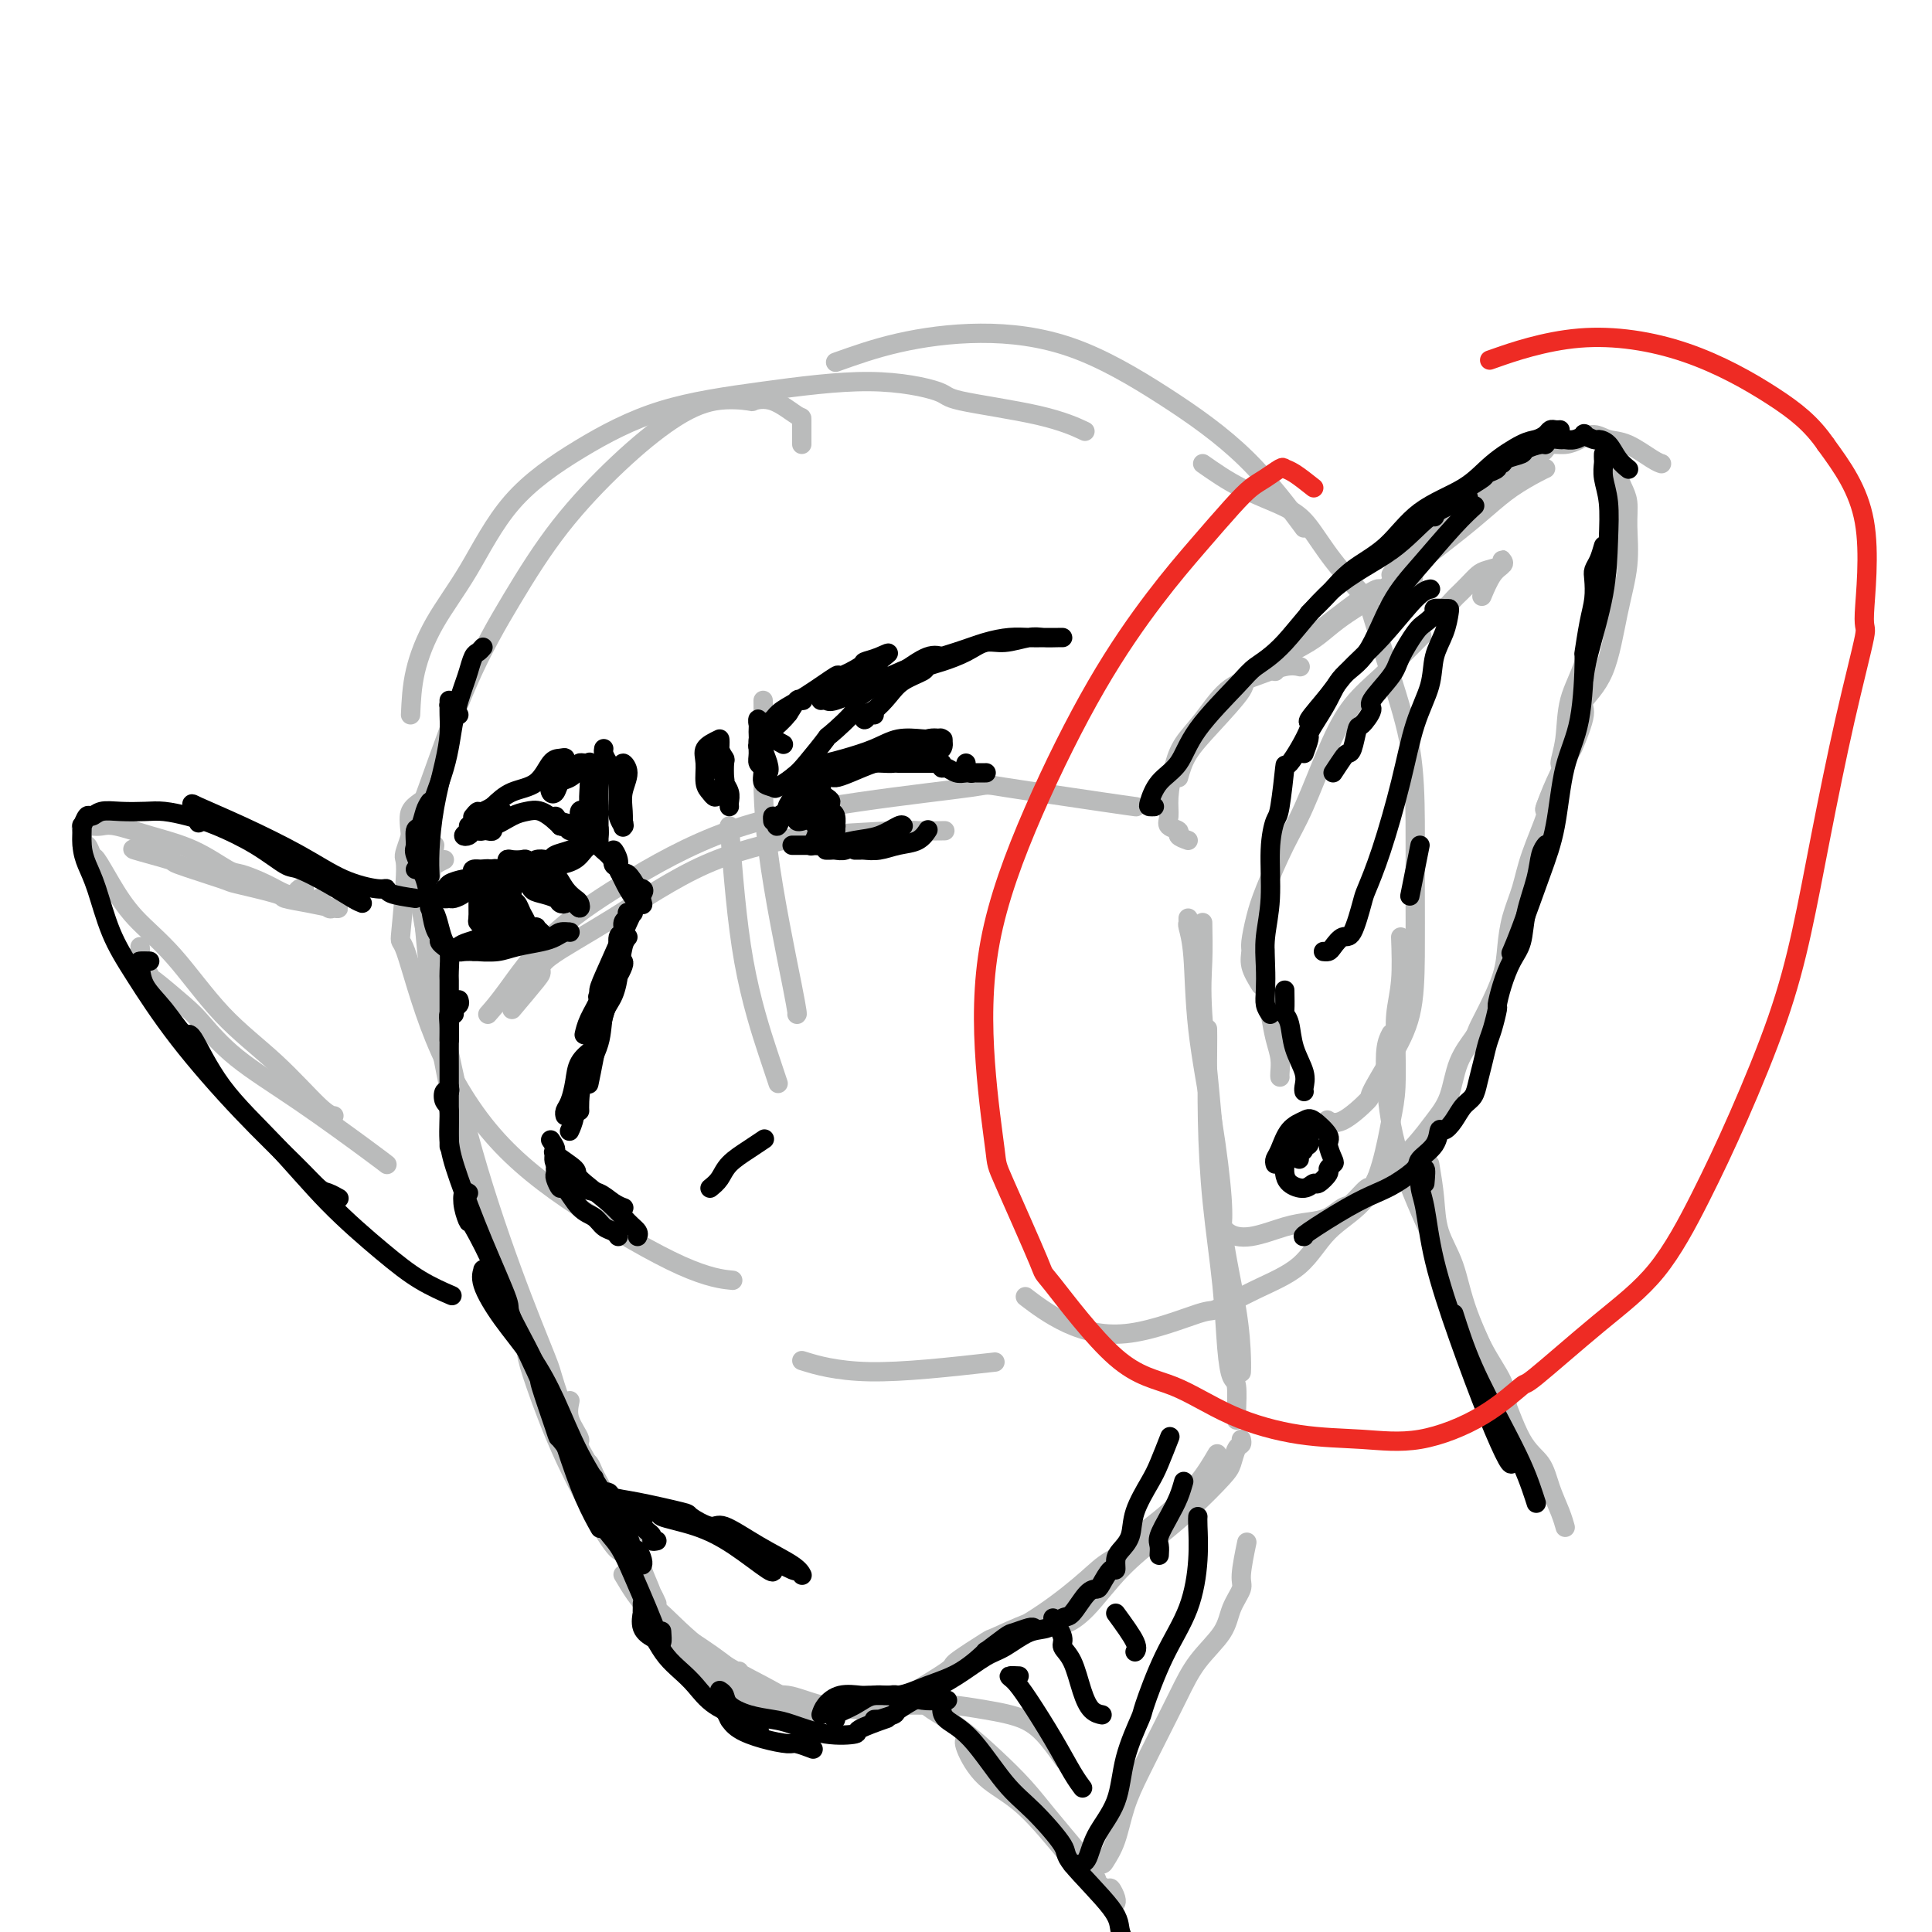 <svg viewBox='0 0 400 400' version='1.1' xmlns='http://www.w3.org/2000/svg' xmlns:xlink='http://www.w3.org/1999/xlink'><g fill='none' stroke='rgb(186,187,187)' stroke-width='4' stroke-linecap='round' stroke-linejoin='round'><path d='M166,92c-0.005,-2.091 -0.010,-4.181 0,-5c0.010,-0.819 0.036,-0.365 -1,-1c-1.036,-0.635 -3.133,-2.358 -5,-3c-1.867,-0.642 -3.505,-0.204 -4,0c-0.495,0.204 0.153,0.176 -1,0c-1.153,-0.176 -4.108,-0.498 -7,0c-2.892,0.498 -5.723,1.815 -9,4c-3.277,2.185 -7.001,5.238 -11,9c-3.999,3.762 -8.274,8.232 -12,13c-3.726,4.768 -6.903,9.832 -10,15c-3.097,5.168 -6.116,10.439 -9,17c-2.884,6.561 -5.634,14.414 -8,21c-2.366,6.586 -4.347,11.907 -5,14c-0.653,2.093 0.021,0.959 0,4c-0.021,3.041 -0.738,10.257 -1,13c-0.262,2.743 -0.069,1.015 1,4c1.069,2.985 3.012,10.684 6,18c2.988,7.316 7.019,14.248 12,20c4.981,5.752 10.912,10.325 18,15c7.088,4.675 15.331,9.451 21,12c5.669,2.549 8.762,2.871 10,3c1.238,0.129 0.619,0.064 0,0'/><path d='M85,148c0.132,-2.911 0.264,-5.822 1,-9c0.736,-3.178 2.076,-6.622 4,-10c1.924,-3.378 4.432,-6.690 7,-11c2.568,-4.310 5.198,-9.619 9,-14c3.802,-4.381 8.778,-7.833 14,-11c5.222,-3.167 10.689,-6.048 17,-8c6.311,-1.952 13.466,-2.974 21,-4c7.534,-1.026 15.449,-2.057 22,-2c6.551,0.057 11.739,1.203 14,2c2.261,0.797 1.596,1.244 5,2c3.404,0.756 10.878,1.819 16,3c5.122,1.181 7.892,2.480 9,3c1.108,0.520 0.554,0.260 0,0'/><path d='M173,75c4.022,-1.434 8.044,-2.867 13,-4c4.956,-1.133 10.846,-1.965 17,-2c6.154,-0.035 12.572,0.728 19,3c6.428,2.272 12.867,6.052 19,10c6.133,3.948 11.959,8.063 17,13c5.041,4.937 9.297,10.696 11,13c1.703,2.304 0.851,1.152 0,0'/><path d='M249,96c2.485,1.739 4.971,3.478 8,5c3.029,1.522 6.602,2.826 9,4c2.398,1.174 3.620,2.219 5,4c1.380,1.781 2.916,4.300 5,7c2.084,2.700 4.716,5.581 6,7c1.284,1.419 1.220,1.377 2,4c0.780,2.623 2.405,7.911 4,13c1.595,5.089 3.158,9.979 4,15c0.842,5.021 0.961,10.174 1,15c0.039,4.826 -0.001,9.325 0,14c0.001,4.675 0.043,9.525 0,14c-0.043,4.475 -0.171,8.573 -1,12c-0.829,3.427 -2.359,6.183 -4,9c-1.641,2.817 -3.393,5.697 -4,7c-0.607,1.303 -0.070,1.030 -1,2c-0.930,0.970 -3.327,3.184 -5,4c-1.673,0.816 -2.621,0.233 -3,0c-0.379,-0.233 -0.190,-0.117 0,0'/><path d='M290,194c0.114,3.161 0.227,6.322 0,9c-0.227,2.678 -0.795,4.873 -1,7c-0.205,2.127 -0.046,4.187 0,5c0.046,0.813 -0.021,0.380 0,2c0.021,1.620 0.131,5.295 0,8c-0.131,2.705 -0.502,4.442 -1,7c-0.498,2.558 -1.122,5.936 -2,9c-0.878,3.064 -2.008,5.813 -4,8c-1.992,2.187 -4.845,3.811 -7,6c-2.155,2.189 -3.610,4.942 -6,7c-2.390,2.058 -5.714,3.421 -9,5c-3.286,1.579 -6.535,3.375 -8,4c-1.465,0.625 -1.147,0.079 -4,1c-2.853,0.921 -8.878,3.309 -14,4c-5.122,0.691 -9.340,-0.314 -13,-2c-3.660,-1.686 -6.760,-4.053 -8,-5c-1.240,-0.947 -0.620,-0.473 0,0'/><path d='M206,282c-9.533,1.067 -19.067,2.133 -26,2c-6.933,-0.133 -11.267,-1.467 -13,-2c-1.733,-0.533 -0.867,-0.267 0,0'/><path d='M101,210c0.993,-1.123 1.987,-2.247 4,-5c2.013,-2.753 5.046,-7.137 9,-11c3.954,-3.863 8.828,-7.206 15,-11c6.172,-3.794 13.641,-8.040 22,-11c8.359,-2.960 17.606,-4.636 27,-6c9.394,-1.364 18.934,-2.418 23,-3c4.066,-0.582 2.657,-0.692 7,0c4.343,0.692 14.439,2.186 20,3c5.561,0.814 6.589,0.947 7,1c0.411,0.053 0.206,0.027 0,0'/><path d='M106,209c1.987,-2.357 3.975,-4.713 5,-6c1.025,-1.287 1.089,-1.504 1,-2c-0.089,-0.496 -0.330,-1.270 2,-3c2.330,-1.730 7.231,-4.415 13,-8c5.769,-3.585 12.406,-8.071 19,-11c6.594,-2.929 13.144,-4.301 16,-5c2.856,-0.699 2.017,-0.723 6,-1c3.983,-0.277 12.789,-0.806 17,-1c4.211,-0.194 3.826,-0.052 5,0c1.174,0.052 3.907,0.015 5,0c1.093,-0.015 0.547,-0.007 0,0'/><path d='M158,145c0.030,2.649 0.061,5.298 0,10c-0.061,4.702 -0.212,11.456 1,21c1.212,9.544 3.788,21.877 5,28c1.212,6.123 1.061,6.035 1,6c-0.061,-0.035 -0.030,-0.018 0,0'/><path d='M151,171c0.762,9.863 1.524,19.726 3,28c1.476,8.274 3.667,14.958 5,19c1.333,4.042 1.810,5.440 2,6c0.190,0.560 0.095,0.280 0,0'/><path d='M87,166c-0.808,0.578 -1.617,1.157 -2,2c-0.383,0.843 -0.342,1.952 0,5c0.342,3.048 0.985,8.037 2,14c1.015,5.963 2.400,12.902 4,21c1.600,8.098 3.413,17.357 6,27c2.587,9.643 5.949,19.671 9,28c3.051,8.329 5.792,14.958 7,18c1.208,3.042 0.885,2.498 2,6c1.115,3.502 3.670,11.052 5,14c1.330,2.948 1.435,1.294 2,2c0.565,0.706 1.590,3.773 2,5c0.410,1.227 0.205,0.613 0,0'/><path d='M90,175c-0.444,3.086 -0.887,6.172 -1,9c-0.113,2.828 0.105,5.397 0,6c-0.105,0.603 -0.532,-0.760 0,3c0.532,3.760 2.024,12.643 3,20c0.976,7.357 1.435,13.187 3,21c1.565,7.813 4.237,17.610 7,26c2.763,8.390 5.617,15.373 8,21c2.383,5.627 4.295,9.900 5,12c0.705,2.100 0.201,2.029 0,2c-0.201,-0.029 -0.101,-0.014 0,0'/><path d='M92,178c-1.295,0.640 -2.589,1.279 -3,2c-0.411,0.721 0.063,1.523 0,2c-0.063,0.477 -0.662,0.629 -1,2c-0.338,1.371 -0.415,3.960 0,9c0.415,5.040 1.324,12.532 3,22c1.676,9.468 4.121,20.912 7,31c2.879,10.088 6.194,18.819 9,26c2.806,7.181 5.103,12.811 7,18c1.897,5.189 3.395,9.935 5,13c1.605,3.065 3.316,4.447 4,5c0.684,0.553 0.342,0.276 0,0'/><path d='M102,253c-0.324,2.030 -0.647,4.061 0,7c0.647,2.939 2.265,6.788 4,11c1.735,4.212 3.589,8.789 5,13c1.411,4.211 2.380,8.057 3,10c0.620,1.943 0.891,1.984 1,2c0.109,0.016 0.054,0.008 0,0'/><path d='M109,276c-0.103,1.240 -0.206,2.479 0,4c0.206,1.521 0.721,3.322 2,7c1.279,3.678 3.322,9.233 6,15c2.678,5.767 5.990,11.745 8,15c2.010,3.255 2.717,3.787 3,4c0.283,0.213 0.141,0.106 0,0'/><path d='M246,192c0.002,-0.281 0.004,-0.561 0,-1c-0.004,-0.439 -0.014,-1.036 0,-1c0.014,0.036 0.051,0.707 0,1c-0.051,0.293 -0.192,0.209 0,1c0.192,0.791 0.717,2.458 1,6c0.283,3.542 0.324,8.960 1,15c0.676,6.040 1.985,12.701 3,19c1.015,6.299 1.735,12.234 2,16c0.265,3.766 0.076,5.362 0,6c-0.076,0.638 -0.038,0.319 0,0'/><path d='M249,191c0.050,2.656 0.101,5.312 0,8c-0.101,2.688 -0.353,5.409 0,11c0.353,5.591 1.310,14.052 2,22c0.690,7.948 1.113,15.384 2,22c0.887,6.616 2.238,12.413 3,17c0.762,4.587 0.936,7.966 1,10c0.064,2.034 0.018,2.724 0,3c-0.018,0.276 -0.009,0.138 0,0'/><path d='M250,213c0.016,0.930 0.032,1.861 0,5c-0.032,3.139 -0.111,8.488 0,14c0.111,5.512 0.412,11.189 1,17c0.588,5.811 1.464,11.756 2,17c0.536,5.244 0.732,9.787 1,13c0.268,3.213 0.608,5.096 1,6c0.392,0.904 0.837,0.830 1,2c0.163,1.170 0.044,3.584 0,5c-0.044,1.416 -0.013,1.833 0,2c0.013,0.167 0.006,0.083 0,0'/><path d='M257,298c0.089,0.386 0.178,0.773 0,1c-0.178,0.227 -0.624,0.295 -1,1c-0.376,0.705 -0.681,2.047 -1,3c-0.319,0.953 -0.650,1.519 -2,3c-1.350,1.481 -3.718,3.879 -6,6c-2.282,2.121 -4.479,3.965 -7,6c-2.521,2.035 -5.366,4.262 -8,7c-2.634,2.738 -5.057,5.988 -7,8c-1.943,2.012 -3.408,2.787 -4,3c-0.592,0.213 -0.313,-0.135 -1,0c-0.687,0.135 -2.339,0.753 -3,1c-0.661,0.247 -0.330,0.124 0,0'/><path d='M252,301c-1.161,1.976 -2.321,3.952 -4,6c-1.679,2.048 -3.875,4.167 -6,6c-2.125,1.833 -4.179,3.381 -5,4c-0.821,0.619 -0.411,0.310 0,0'/><path d='M129,326c1.622,2.746 3.244,5.493 6,8c2.756,2.507 6.646,4.775 10,7c3.354,2.225 6.172,4.407 8,6c1.828,1.593 2.665,2.598 3,3c0.335,0.402 0.167,0.201 0,0'/><path d='M131,325c-0.568,0.192 -1.135,0.385 -1,1c0.135,0.615 0.974,1.653 1,2c0.026,0.347 -0.761,0.003 0,1c0.761,0.997 3.070,3.336 4,4c0.930,0.664 0.481,-0.347 2,1c1.519,1.347 5.005,5.052 9,8c3.995,2.948 8.499,5.140 12,7c3.501,1.860 6.000,3.389 7,4c1.000,0.611 0.500,0.306 0,0'/><path d='M238,319c-3.012,1.404 -6.023,2.808 -8,4c-1.977,1.192 -2.919,2.173 -5,4c-2.081,1.827 -5.300,4.500 -9,7c-3.700,2.500 -7.881,4.827 -11,7c-3.119,2.173 -5.177,4.192 -6,5c-0.823,0.808 -0.412,0.404 0,0'/><path d='M229,326c-0.264,0.771 -0.527,1.542 -1,2c-0.473,0.458 -1.154,0.603 -2,1c-0.846,0.397 -1.856,1.045 -3,2c-1.144,0.955 -2.420,2.218 -4,3c-1.580,0.782 -3.463,1.084 -6,2c-2.537,0.916 -5.729,2.446 -7,3c-1.271,0.554 -0.622,0.132 -2,1c-1.378,0.868 -4.782,3.027 -6,4c-1.218,0.973 -0.251,0.762 -2,2c-1.749,1.238 -6.214,3.925 -8,5c-1.786,1.075 -0.893,0.537 0,0'/><path d='M102,263c0.753,1.678 1.506,3.356 2,5c0.494,1.644 0.728,3.253 2,6c1.272,2.747 3.584,6.632 6,11c2.416,4.368 4.938,9.220 7,13c2.062,3.780 3.663,6.488 5,9c1.337,2.512 2.410,4.828 3,6c0.590,1.172 0.697,1.200 1,2c0.303,0.800 0.801,2.371 1,3c0.199,0.629 0.100,0.314 0,0'/><path d='M118,290c-0.260,1.254 -0.520,2.508 0,4c0.520,1.492 1.819,3.223 2,4c0.181,0.777 -0.757,0.600 0,3c0.757,2.400 3.208,7.378 5,11c1.792,3.622 2.926,5.889 4,8c1.074,2.111 2.088,4.064 3,6c0.912,1.936 1.722,3.853 2,5c0.278,1.147 0.023,1.524 0,1c-0.023,-0.524 0.186,-1.949 0,-3c-0.186,-1.051 -0.767,-1.729 -1,-2c-0.233,-0.271 -0.116,-0.136 0,0'/><path d='M132,320c-0.063,0.087 -0.126,0.175 0,1c0.126,0.825 0.440,2.389 1,4c0.560,1.611 1.365,3.269 2,5c0.635,1.731 1.098,3.536 2,5c0.902,1.464 2.242,2.588 3,3c0.758,0.412 0.935,0.111 1,0c0.065,-0.111 0.019,-0.032 0,0c-0.019,0.032 -0.009,0.016 0,0'/><path d='M136,332c-0.402,-0.894 -0.803,-1.787 -1,-2c-0.197,-0.213 -0.189,0.255 0,1c0.189,0.745 0.560,1.768 1,3c0.440,1.232 0.950,2.673 2,4c1.050,1.327 2.639,2.541 4,4c1.361,1.459 2.495,3.162 3,4c0.505,0.838 0.383,0.812 1,1c0.617,0.188 1.974,0.589 3,1c1.026,0.411 1.722,0.832 2,1c0.278,0.168 0.139,0.084 0,0'/><path d='M133,326c-0.004,0.775 -0.008,1.550 0,2c0.008,0.450 0.028,0.575 0,1c-0.028,0.425 -0.105,1.151 0,2c0.105,0.849 0.393,1.822 1,3c0.607,1.178 1.535,2.560 3,4c1.465,1.440 3.468,2.939 5,4c1.532,1.061 2.594,1.685 3,2c0.406,0.315 0.155,0.322 1,1c0.845,0.678 2.787,2.026 4,3c1.213,0.974 1.696,1.575 2,2c0.304,0.425 0.430,0.674 1,1c0.570,0.326 1.586,0.728 3,1c1.414,0.272 3.227,0.413 5,1c1.773,0.587 3.506,1.621 5,2c1.494,0.379 2.748,0.102 4,0c1.252,-0.102 2.500,-0.029 3,0c0.500,0.029 0.250,0.015 0,0'/><path d='M153,346c-0.021,0.797 -0.042,1.593 0,2c0.042,0.407 0.148,0.424 1,1c0.852,0.576 2.450,1.713 4,2c1.550,0.287 3.050,-0.274 5,0c1.950,0.274 4.348,1.383 7,2c2.652,0.617 5.556,0.743 8,1c2.444,0.257 4.427,0.646 7,0c2.573,-0.646 5.735,-2.327 7,-3c1.265,-0.673 0.632,-0.336 0,0'/><path d='M189,353c-0.579,0.001 -1.159,0.003 -1,0c0.159,-0.003 1.056,-0.010 2,0c0.944,0.010 1.936,0.038 3,0c1.064,-0.038 2.202,-0.143 4,0c1.798,0.143 4.258,0.533 7,1c2.742,0.467 5.766,1.012 8,2c2.234,0.988 3.678,2.420 5,4c1.322,1.580 2.520,3.309 3,4c0.480,0.691 0.240,0.346 0,0'/><path d='M189,352c0.341,0.028 0.683,0.056 1,0c0.317,-0.056 0.610,-0.197 1,0c0.390,0.197 0.876,0.732 1,1c0.124,0.268 -0.114,0.268 1,1c1.114,0.732 3.579,2.197 6,4c2.421,1.803 4.799,3.942 7,6c2.201,2.058 4.225,4.033 6,6c1.775,1.967 3.303,3.927 5,6c1.697,2.073 3.565,4.258 5,6c1.435,1.742 2.437,3.041 3,4c0.563,0.959 0.687,1.577 1,2c0.313,0.423 0.815,0.652 1,1c0.185,0.348 0.053,0.814 0,1c-0.053,0.186 -0.026,0.093 0,0'/><path d='M200,360c-0.274,0.276 -0.548,0.552 0,2c0.548,1.448 1.919,4.066 4,6c2.081,1.934 4.872,3.182 8,6c3.128,2.818 6.593,7.207 9,10c2.407,2.793 3.755,3.992 5,5c1.245,1.008 2.386,1.825 3,2c0.614,0.175 0.701,-0.293 1,0c0.299,0.293 0.811,1.348 1,2c0.189,0.652 0.054,0.901 0,1c-0.054,0.099 -0.027,0.050 0,0'/><path d='M222,385c0.747,0.422 1.495,0.844 2,1c0.505,0.156 0.768,0.046 1,0c0.232,-0.046 0.432,-0.030 1,0c0.568,0.030 1.505,0.072 2,0c0.495,-0.072 0.547,-0.260 1,-1c0.453,-0.740 1.307,-2.033 2,-4c0.693,-1.967 1.226,-4.608 2,-7c0.774,-2.392 1.790,-4.537 3,-7c1.210,-2.463 2.613,-5.246 4,-8c1.387,-2.754 2.758,-5.480 4,-8c1.242,-2.520 2.356,-4.835 4,-7c1.644,-2.165 3.817,-4.182 5,-6c1.183,-1.818 1.375,-3.437 2,-5c0.625,-1.563 1.683,-3.068 2,-4c0.317,-0.932 -0.107,-1.289 0,-3c0.107,-1.711 0.745,-4.774 1,-6c0.255,-1.226 0.128,-0.613 0,0'/><path d='M288,214c-0.398,0.767 -0.796,1.534 -1,3c-0.204,1.466 -0.215,3.632 0,7c0.215,3.368 0.656,7.936 2,13c1.344,5.064 3.589,10.622 6,16c2.411,5.378 4.986,10.576 7,15c2.014,4.424 3.468,8.072 5,11c1.532,2.928 3.143,5.134 4,7c0.857,1.866 0.959,3.390 1,4c0.041,0.610 0.020,0.305 0,0'/><path d='M296,241c0.387,2.321 0.774,4.642 1,7c0.226,2.358 0.293,4.753 1,7c0.707,2.247 2.056,4.347 3,7c0.944,2.653 1.485,5.860 3,10c1.515,4.140 4.006,9.212 6,14c1.994,4.788 3.491,9.290 5,12c1.509,2.710 3.032,3.627 4,5c0.968,1.373 1.383,3.203 2,5c0.617,1.797 1.435,3.561 2,5c0.565,1.439 0.876,2.554 1,3c0.124,0.446 0.062,0.223 0,0'/><path d='M246,174c-0.906,-0.329 -1.813,-0.659 -2,-1c-0.187,-0.341 0.345,-0.695 0,-1c-0.345,-0.305 -1.566,-0.563 -2,-1c-0.434,-0.437 -0.081,-1.055 0,-2c0.081,-0.945 -0.112,-2.217 0,-4c0.112,-1.783 0.527,-4.077 1,-6c0.473,-1.923 1.004,-3.475 2,-5c0.996,-1.525 2.456,-3.021 4,-5c1.544,-1.979 3.171,-4.439 5,-6c1.829,-1.561 3.862,-2.223 6,-3c2.138,-0.777 4.383,-1.671 6,-2c1.617,-0.329 2.605,-0.094 3,0c0.395,0.094 0.198,0.047 0,0'/><path d='M244,161c0.462,-1.632 0.923,-3.265 2,-5c1.077,-1.735 2.768,-3.573 5,-6c2.232,-2.427 5.004,-5.443 6,-7c0.996,-1.557 0.215,-1.655 2,-3c1.785,-1.345 6.137,-3.938 8,-5c1.863,-1.062 1.236,-0.593 3,-2c1.764,-1.407 5.920,-4.689 9,-7c3.080,-2.311 5.083,-3.650 6,-4c0.917,-0.350 0.747,0.290 2,0c1.253,-0.290 3.929,-1.512 5,-2c1.071,-0.488 0.535,-0.244 0,0'/><path d='M264,139c0.378,-1.001 0.755,-2.002 2,-3c1.245,-0.998 3.357,-1.993 5,-3c1.643,-1.007 2.815,-2.025 4,-3c1.185,-0.975 2.381,-1.905 4,-3c1.619,-1.095 3.660,-2.355 6,-4c2.340,-1.645 4.980,-3.677 8,-6c3.020,-2.323 6.421,-4.938 9,-7c2.579,-2.062 4.338,-3.572 6,-5c1.662,-1.428 3.229,-2.775 5,-4c1.771,-1.225 3.746,-2.330 5,-3c1.254,-0.670 1.787,-0.906 2,-1c0.213,-0.094 0.107,-0.047 0,0'/><path d='M288,119c0.178,-0.331 0.357,-0.663 1,-1c0.643,-0.337 1.751,-0.680 2,-1c0.249,-0.320 -0.363,-0.617 0,-1c0.363,-0.383 1.699,-0.850 3,-2c1.301,-1.150 2.567,-2.982 4,-4c1.433,-1.018 3.032,-1.222 4,-2c0.968,-0.778 1.306,-2.132 2,-3c0.694,-0.868 1.743,-1.251 3,-2c1.257,-0.749 2.722,-1.864 4,-3c1.278,-1.136 2.370,-2.293 3,-3c0.630,-0.707 0.799,-0.963 1,-1c0.201,-0.037 0.433,0.144 1,0c0.567,-0.144 1.467,-0.612 2,-1c0.533,-0.388 0.698,-0.695 1,-1c0.302,-0.305 0.741,-0.608 1,-1c0.259,-0.392 0.337,-0.872 1,-1c0.663,-0.128 1.911,0.096 3,0c1.089,-0.096 2.018,-0.513 3,-1c0.982,-0.487 2.018,-1.045 3,-1c0.982,0.045 1.909,0.692 3,1c1.091,0.308 2.344,0.279 4,1c1.656,0.721 3.715,2.194 5,3c1.285,0.806 1.796,0.945 2,1c0.204,0.055 0.102,0.028 0,0'/><path d='M334,99c0.341,-0.163 0.681,-0.326 1,0c0.319,0.326 0.616,1.140 1,2c0.384,0.860 0.856,1.765 1,3c0.144,1.235 -0.040,2.800 0,5c0.040,2.200 0.304,5.036 0,8c-0.304,2.964 -1.174,6.056 -2,10c-0.826,3.944 -1.606,8.741 -3,12c-1.394,3.259 -3.402,4.982 -4,6c-0.598,1.018 0.214,1.331 0,3c-0.214,1.669 -1.455,4.693 -2,6c-0.545,1.307 -0.393,0.897 -1,2c-0.607,1.103 -1.971,3.720 -3,6c-1.029,2.280 -1.723,4.223 -2,5c-0.277,0.777 -0.139,0.389 0,0'/><path d='M336,104c-0.451,-0.040 -0.901,-0.080 -1,0c-0.099,0.080 0.155,0.280 0,1c-0.155,0.720 -0.718,1.960 -1,4c-0.282,2.040 -0.285,4.880 -1,8c-0.715,3.120 -2.144,6.522 -3,10c-0.856,3.478 -1.140,7.034 -2,10c-0.860,2.966 -2.295,5.343 -3,8c-0.705,2.657 -0.680,5.595 -1,8c-0.320,2.405 -0.985,4.276 -1,5c-0.015,0.724 0.621,0.299 0,2c-0.621,1.701 -2.499,5.527 -3,7c-0.501,1.473 0.374,0.591 0,2c-0.374,1.409 -1.996,5.108 -3,8c-1.004,2.892 -1.389,4.976 -2,7c-0.611,2.024 -1.449,3.989 -2,6c-0.551,2.011 -0.814,4.070 -1,6c-0.186,1.930 -0.294,3.731 -1,6c-0.706,2.269 -2.009,5.005 -3,7c-0.991,1.995 -1.671,3.250 -2,4c-0.329,0.750 -0.306,0.997 -1,2c-0.694,1.003 -2.106,2.763 -3,5c-0.894,2.237 -1.270,4.950 -2,7c-0.730,2.050 -1.814,3.436 -3,5c-1.186,1.564 -2.473,3.306 -4,5c-1.527,1.694 -3.293,3.341 -4,4c-0.707,0.659 -0.353,0.329 0,0'/><path d='M287,241c-0.741,1.018 -1.482,2.036 -2,3c-0.518,0.964 -0.812,1.873 -1,2c-0.188,0.127 -0.268,-0.527 -1,0c-0.732,0.527 -2.114,2.234 -3,3c-0.886,0.766 -1.275,0.591 -2,1c-0.725,0.409 -1.787,1.401 -3,2c-1.213,0.599 -2.577,0.804 -4,1c-1.423,0.196 -2.903,0.381 -5,1c-2.097,0.619 -4.809,1.671 -7,2c-2.191,0.329 -3.859,-0.065 -5,-1c-1.141,-0.935 -1.755,-2.410 -2,-3c-0.245,-0.590 -0.123,-0.295 0,0'/><path d='M262,197c-0.007,0.278 -0.013,0.555 0,1c0.013,0.445 0.046,1.056 0,2c-0.046,0.944 -0.170,2.221 0,4c0.170,1.779 0.634,4.060 1,6c0.366,1.940 0.634,3.539 1,5c0.366,1.461 0.830,2.783 1,4c0.170,1.217 0.046,2.328 0,3c-0.046,0.672 -0.013,0.906 0,1c0.013,0.094 0.007,0.047 0,0'/><path d='M261,204c-0.851,-1.380 -1.702,-2.759 -2,-4c-0.298,-1.241 -0.043,-2.343 0,-3c0.043,-0.657 -0.125,-0.868 0,-2c0.125,-1.132 0.542,-3.185 1,-5c0.458,-1.815 0.956,-3.394 2,-6c1.044,-2.606 2.634,-6.240 4,-9c1.366,-2.760 2.507,-4.645 4,-8c1.493,-3.355 3.339,-8.178 5,-12c1.661,-3.822 3.136,-6.643 5,-9c1.864,-2.357 4.118,-4.250 6,-6c1.882,-1.750 3.391,-3.356 4,-4c0.609,-0.644 0.318,-0.327 1,-1c0.682,-0.673 2.338,-2.335 3,-3c0.662,-0.665 0.331,-0.332 0,0'/><path d='M297,127c0.637,-0.214 1.273,-0.428 2,-1c0.727,-0.572 1.544,-1.501 2,-2c0.456,-0.499 0.550,-0.567 1,-1c0.450,-0.433 1.255,-1.230 2,-2c0.745,-0.770 1.429,-1.514 2,-2c0.571,-0.486 1.030,-0.716 2,-1c0.970,-0.284 2.450,-0.623 3,-1c0.550,-0.377 0.168,-0.794 0,-1c-0.168,-0.206 -0.122,-0.202 0,0c0.122,0.202 0.321,0.600 0,1c-0.321,0.400 -1.163,0.800 -2,2c-0.837,1.200 -1.668,3.200 -2,4c-0.332,0.800 -0.166,0.400 0,0'/><path d='M66,186c0.763,0.844 1.525,1.687 2,2c0.475,0.313 0.662,0.095 1,0c0.338,-0.095 0.827,-0.066 1,0c0.173,0.066 0.031,0.168 -1,0c-1.031,-0.168 -2.950,-0.606 -5,-1c-2.050,-0.394 -4.229,-0.743 -5,-1c-0.771,-0.257 -0.133,-0.421 -2,-1c-1.867,-0.579 -6.241,-1.574 -8,-2c-1.759,-0.426 -0.905,-0.282 -3,-1c-2.095,-0.718 -7.139,-2.297 -9,-3c-1.861,-0.703 -0.540,-0.529 -2,-1c-1.460,-0.471 -5.701,-1.588 -7,-2c-1.299,-0.412 0.343,-0.118 1,0c0.657,0.118 0.328,0.059 0,0'/><path d='M63,184c-0.347,-0.101 -0.695,-0.203 -1,0c-0.305,0.203 -0.568,0.709 -1,1c-0.432,0.291 -1.035,0.367 -2,0c-0.965,-0.367 -2.293,-1.176 -4,-2c-1.707,-0.824 -3.794,-1.664 -5,-2c-1.206,-0.336 -1.530,-0.167 -3,-1c-1.470,-0.833 -4.084,-2.668 -7,-4c-2.916,-1.332 -6.134,-2.162 -9,-3c-2.866,-0.838 -5.381,-1.685 -7,-2c-1.619,-0.315 -2.343,-0.097 -3,0c-0.657,0.097 -1.249,0.072 -2,0c-0.751,-0.072 -1.663,-0.193 -2,0c-0.337,0.193 -0.101,0.700 0,1c0.101,0.300 0.067,0.392 0,1c-0.067,0.608 -0.168,1.731 0,2c0.168,0.269 0.604,-0.317 1,0c0.396,0.317 0.752,1.537 1,2c0.248,0.463 0.389,0.168 1,1c0.611,0.832 1.692,2.791 3,5c1.308,2.209 2.843,4.669 5,7c2.157,2.331 4.935,4.534 8,8c3.065,3.466 6.415,8.197 10,12c3.585,3.803 7.404,6.679 11,10c3.596,3.321 6.968,7.086 9,9c2.032,1.914 2.723,1.975 3,2c0.277,0.025 0.138,0.012 0,0'/><path d='M29,196c0.064,0.432 0.128,0.864 0,1c-0.128,0.136 -0.448,-0.024 0,1c0.448,1.024 1.664,3.233 2,4c0.336,0.767 -0.207,0.093 1,1c1.207,0.907 4.165,3.395 6,5c1.835,1.605 2.548,2.329 4,4c1.452,1.671 3.643,4.290 7,7c3.357,2.710 7.879,5.510 13,9c5.121,3.490 10.840,7.670 14,10c3.160,2.330 3.760,2.808 4,3c0.240,0.192 0.120,0.096 0,0'/></g>
<g fill='none' stroke='rgb(0,0,0)' stroke-width='4' stroke-linecap='round' stroke-linejoin='round'><path d='M100,134c-0.335,0.387 -0.671,0.774 -1,1c-0.329,0.226 -0.652,0.291 -1,1c-0.348,0.709 -0.720,2.062 -1,3c-0.280,0.938 -0.466,1.460 -1,3c-0.534,1.540 -1.415,4.097 -2,7c-0.585,2.903 -0.875,6.151 -2,10c-1.125,3.849 -3.085,8.300 -4,12c-0.915,3.700 -0.785,6.650 -1,8c-0.215,1.350 -0.776,1.100 -1,1c-0.224,-0.100 -0.112,-0.050 0,0'/><path d='M95,148c-0.309,-0.300 -0.619,-0.600 -1,-1c-0.381,-0.400 -0.834,-0.901 -1,-1c-0.166,-0.099 -0.044,0.205 0,0c0.044,-0.205 0.010,-0.919 0,-1c-0.010,-0.081 0.005,0.470 0,1c-0.005,0.530 -0.029,1.039 0,2c0.029,0.961 0.113,2.374 0,4c-0.113,1.626 -0.423,3.466 -1,6c-0.577,2.534 -1.423,5.762 -2,9c-0.577,3.238 -0.886,6.487 -1,9c-0.114,2.513 -0.033,4.289 0,5c0.033,0.711 0.016,0.355 0,0'/><path d='M89,166c-0.341,0.514 -0.682,1.027 -1,2c-0.318,0.973 -0.614,2.405 -1,3c-0.386,0.595 -0.860,0.352 -1,1c-0.140,0.648 0.056,2.187 0,3c-0.056,0.813 -0.365,0.900 0,2c0.365,1.100 1.403,3.212 2,5c0.597,1.788 0.752,3.253 1,5c0.248,1.747 0.589,3.775 1,5c0.411,1.225 0.894,1.648 1,2c0.106,0.352 -0.164,0.633 0,1c0.164,0.367 0.761,0.819 1,1c0.239,0.181 0.119,0.090 0,0'/><path d='M89,187c-0.089,0.378 -0.178,0.757 0,1c0.178,0.243 0.622,0.352 1,1c0.378,0.648 0.690,1.835 1,3c0.310,1.165 0.619,2.309 1,3c0.381,0.691 0.834,0.929 1,2c0.166,1.071 0.044,2.977 0,4c-0.044,1.023 -0.012,1.165 0,2c0.012,0.835 0.003,2.364 0,3c-0.003,0.636 -0.001,0.377 0,1c0.001,0.623 0.000,2.126 0,3c-0.000,0.874 -0.000,1.120 0,2c0.000,0.880 0.000,2.394 0,3c-0.000,0.606 -0.000,0.303 0,0'/><path d='M95,207c0.121,0.342 0.243,0.685 0,1c-0.243,0.315 -0.850,0.604 -1,1c-0.150,0.396 0.156,0.900 0,1c-0.156,0.100 -0.774,-0.203 -1,0c-0.226,0.203 -0.061,0.913 0,2c0.061,1.087 0.016,2.551 0,4c-0.016,1.449 -0.004,2.882 0,5c0.004,2.118 0.001,4.921 0,7c-0.001,2.079 -0.000,3.434 0,5c0.000,1.566 0.000,3.345 0,4c-0.000,0.655 -0.000,0.187 0,0c0.000,-0.187 0.000,-0.094 0,0'/><path d='M93,225c0.105,0.477 0.209,0.954 0,1c-0.209,0.046 -0.732,-0.339 -1,0c-0.268,0.339 -0.283,1.403 0,2c0.283,0.597 0.862,0.729 1,2c0.138,1.271 -0.164,3.682 0,6c0.164,2.318 0.795,4.543 2,8c1.205,3.457 2.985,8.147 5,13c2.015,4.853 4.264,9.869 5,12c0.736,2.131 -0.040,1.376 1,4c1.040,2.624 3.898,8.627 5,11c1.102,2.373 0.450,1.117 1,3c0.550,1.883 2.302,6.907 3,9c0.698,2.093 0.342,1.256 1,2c0.658,0.744 2.331,3.070 3,4c0.669,0.930 0.335,0.465 0,0'/><path d='M97,247c-0.391,-0.240 -0.783,-0.479 -1,0c-0.217,0.479 -0.261,1.677 0,3c0.261,1.323 0.826,2.772 1,3c0.174,0.228 -0.044,-0.764 1,1c1.044,1.764 3.349,6.284 4,8c0.651,1.716 -0.353,0.627 0,2c0.353,1.373 2.064,5.206 4,9c1.936,3.794 4.098,7.549 6,12c1.902,4.451 3.543,9.599 5,14c1.457,4.401 2.731,8.056 4,11c1.269,2.944 2.534,5.177 3,6c0.466,0.823 0.133,0.235 0,0c-0.133,-0.235 -0.067,-0.118 0,0'/><path d='M101,263c-0.444,0.048 -0.889,0.095 -1,0c-0.111,-0.095 0.111,-0.334 0,0c-0.111,0.334 -0.556,1.239 0,3c0.556,1.761 2.111,4.377 4,7c1.889,2.623 4.110,5.255 6,8c1.890,2.745 3.448,5.605 5,9c1.552,3.395 3.098,7.325 5,11c1.902,3.675 4.160,7.096 6,10c1.840,2.904 3.264,5.289 4,7c0.736,1.711 0.786,2.746 1,3c0.214,0.254 0.594,-0.272 1,0c0.406,0.272 0.840,1.342 1,2c0.160,0.658 0.046,0.902 0,1c-0.046,0.098 -0.023,0.049 0,0'/><path d='M123,306c0.027,0.797 0.055,1.593 0,2c-0.055,0.407 -0.192,0.423 0,1c0.192,0.577 0.712,1.714 1,3c0.288,1.286 0.343,2.721 1,4c0.657,1.279 1.917,2.401 3,4c1.083,1.599 1.989,3.675 3,6c1.011,2.325 2.127,4.899 3,7c0.873,2.101 1.502,3.728 2,5c0.498,1.272 0.865,2.189 1,2c0.135,-0.189 0.039,-1.482 0,-2c-0.039,-0.518 -0.019,-0.259 0,0'/><path d='M133,332c0.004,0.289 0.008,0.578 0,1c-0.008,0.422 -0.028,0.976 0,1c0.028,0.024 0.104,-0.482 0,0c-0.104,0.482 -0.387,1.953 0,3c0.387,1.047 1.443,1.672 2,2c0.557,0.328 0.614,0.360 1,1c0.386,0.640 1.100,1.890 2,3c0.900,1.110 1.986,2.081 3,3c1.014,0.919 1.957,1.788 3,3c1.043,1.212 2.187,2.768 4,4c1.813,1.232 4.296,2.139 6,3c1.704,0.861 2.630,1.674 3,2c0.370,0.326 0.185,0.163 0,0'/><path d='M150,354c0.415,0.833 0.829,1.666 1,2c0.171,0.334 0.098,0.171 0,0c-0.098,-0.171 -0.222,-0.348 0,0c0.222,0.348 0.788,1.221 2,2c1.212,0.779 3.068,1.463 5,2c1.932,0.537 3.941,0.927 5,1c1.059,0.073 1.170,-0.173 2,0c0.830,0.173 2.380,0.764 3,1c0.620,0.236 0.310,0.118 0,0'/><path d='M239,167c-0.390,0.014 -0.780,0.028 -1,0c-0.220,-0.028 -0.270,-0.097 0,-1c0.270,-0.903 0.860,-2.639 2,-4c1.140,-1.361 2.828,-2.346 4,-4c1.172,-1.654 1.826,-3.977 4,-7c2.174,-3.023 5.868,-6.746 8,-9c2.132,-2.254 2.704,-3.041 4,-4c1.296,-0.959 3.317,-2.092 6,-5c2.683,-2.908 6.029,-7.592 10,-11c3.971,-3.408 8.567,-5.540 12,-8c3.433,-2.460 5.704,-5.247 8,-7c2.296,-1.753 4.618,-2.472 6,-3c1.382,-0.528 1.823,-0.865 2,-1c0.177,-0.135 0.088,-0.067 0,0'/><path d='M271,127c1.297,-1.228 2.594,-2.455 4,-4c1.406,-1.545 2.922,-3.406 5,-5c2.078,-1.594 4.717,-2.921 7,-5c2.283,-2.079 4.211,-4.910 7,-7c2.789,-2.090 6.439,-3.438 9,-5c2.561,-1.562 4.034,-3.336 6,-5c1.966,-1.664 4.424,-3.216 6,-4c1.576,-0.784 2.268,-0.798 3,-1c0.732,-0.202 1.503,-0.590 2,-1c0.497,-0.410 0.721,-0.842 1,-1c0.279,-0.158 0.614,-0.043 1,0c0.386,0.043 0.825,0.012 1,0c0.175,-0.012 0.088,-0.006 0,0'/><path d='M297,107c0.390,-0.894 0.781,-1.787 1,-2c0.219,-0.213 0.267,0.255 1,0c0.733,-0.255 2.152,-1.234 3,-2c0.848,-0.766 1.126,-1.320 2,-2c0.874,-0.680 2.343,-1.488 3,-2c0.657,-0.512 0.503,-0.729 1,-1c0.497,-0.271 1.647,-0.598 2,-1c0.353,-0.402 -0.090,-0.881 0,-1c0.090,-0.119 0.714,0.122 1,0c0.286,-0.122 0.234,-0.606 1,-1c0.766,-0.394 2.351,-0.698 3,-1c0.649,-0.302 0.363,-0.603 1,-1c0.637,-0.397 2.197,-0.891 3,-1c0.803,-0.109 0.847,0.168 1,0c0.153,-0.168 0.413,-0.781 1,-1c0.587,-0.219 1.500,-0.046 2,0c0.500,0.046 0.586,-0.036 1,0c0.414,0.036 1.157,0.191 2,0c0.843,-0.191 1.787,-0.730 2,-1c0.213,-0.270 -0.305,-0.273 0,0c0.305,0.273 1.434,0.823 2,1c0.566,0.177 0.569,-0.019 1,0c0.431,0.019 1.291,0.252 2,1c0.709,0.748 1.268,2.009 2,3c0.732,0.991 1.638,1.712 2,2c0.362,0.288 0.181,0.144 0,0'/><path d='M332,94c-0.008,0.372 -0.016,0.745 0,1c0.016,0.255 0.056,0.393 0,1c-0.056,0.607 -0.207,1.684 0,3c0.207,1.316 0.774,2.872 1,5c0.226,2.128 0.113,4.830 0,8c-0.113,3.170 -0.226,6.808 -1,11c-0.774,4.192 -2.208,8.936 -3,12c-0.792,3.064 -0.940,4.447 -1,5c-0.060,0.553 -0.030,0.277 0,0'/><path d='M332,113c-0.311,1.077 -0.622,2.154 -1,3c-0.378,0.846 -0.823,1.462 -1,2c-0.177,0.538 -0.086,0.999 0,2c0.086,1.001 0.165,2.541 0,4c-0.165,1.459 -0.576,2.838 -1,5c-0.424,2.162 -0.861,5.107 -1,6c-0.139,0.893 0.022,-0.266 0,2c-0.022,2.266 -0.225,7.957 -1,12c-0.775,4.043 -2.120,6.439 -3,10c-0.880,3.561 -1.294,8.286 -2,12c-0.706,3.714 -1.705,6.418 -3,10c-1.295,3.582 -2.887,8.041 -4,11c-1.113,2.959 -1.747,4.417 -2,5c-0.253,0.583 -0.127,0.292 0,0'/><path d='M320,175c0.098,-0.120 0.196,-0.241 0,0c-0.196,0.241 -0.685,0.842 -1,2c-0.315,1.158 -0.455,2.871 -1,5c-0.545,2.129 -1.495,4.673 -2,7c-0.505,2.327 -0.565,4.438 -1,6c-0.435,1.562 -1.244,2.575 -2,4c-0.756,1.425 -1.459,3.262 -2,5c-0.541,1.738 -0.918,3.378 -1,4c-0.082,0.622 0.133,0.228 0,1c-0.133,0.772 -0.612,2.710 -1,4c-0.388,1.290 -0.684,1.930 -1,3c-0.316,1.070 -0.651,2.569 -1,4c-0.349,1.431 -0.713,2.794 -1,4c-0.287,1.206 -0.497,2.254 -1,3c-0.503,0.746 -1.298,1.189 -2,2c-0.702,0.811 -1.309,1.989 -2,3c-0.691,1.011 -1.464,1.855 -2,2c-0.536,0.145 -0.835,-0.410 -1,0c-0.165,0.410 -0.195,1.786 -1,3c-0.805,1.214 -2.384,2.265 -3,3c-0.616,0.735 -0.267,1.153 -1,2c-0.733,0.847 -2.546,2.122 -4,3c-1.454,0.878 -2.547,1.360 -4,2c-1.453,0.640 -3.266,1.440 -6,3c-2.734,1.560 -6.390,3.882 -8,5c-1.610,1.118 -1.174,1.034 -1,1c0.174,-0.034 0.087,-0.017 0,0'/><path d='M266,205c0.027,1.607 0.053,3.213 0,4c-0.053,0.787 -0.186,0.753 0,1c0.186,0.247 0.691,0.774 1,2c0.309,1.226 0.423,3.152 1,5c0.577,1.848 1.619,3.619 2,5c0.381,1.381 0.103,2.372 0,3c-0.103,0.628 -0.029,0.894 0,1c0.029,0.106 0.015,0.053 0,0'/><path d='M263,210c-0.420,-0.621 -0.841,-1.242 -1,-2c-0.159,-0.758 -0.058,-1.653 0,-3c0.058,-1.347 0.071,-3.146 0,-5c-0.071,-1.854 -0.227,-3.764 0,-6c0.227,-2.236 0.835,-4.798 1,-8c0.165,-3.202 -0.114,-7.043 0,-10c0.114,-2.957 0.621,-5.028 1,-6c0.379,-0.972 0.630,-0.845 1,-3c0.370,-2.155 0.858,-6.593 1,-8c0.142,-1.407 -0.061,0.215 1,-1c1.061,-1.215 3.387,-5.269 4,-7c0.613,-1.731 -0.485,-1.140 0,-2c0.485,-0.860 2.554,-3.173 4,-5c1.446,-1.827 2.269,-3.169 4,-5c1.731,-1.831 4.371,-4.151 7,-7c2.629,-2.849 5.246,-6.229 7,-8c1.754,-1.771 2.644,-1.935 3,-2c0.356,-0.065 0.178,-0.033 0,0'/><path d='M270,156c0.433,-1.184 0.866,-2.368 1,-3c0.134,-0.632 -0.030,-0.712 0,-1c0.030,-0.288 0.253,-0.784 1,-2c0.747,-1.216 2.017,-3.150 3,-5c0.983,-1.850 1.680,-3.614 3,-5c1.320,-1.386 3.265,-2.393 5,-5c1.735,-2.607 3.260,-6.815 5,-10c1.740,-3.185 3.693,-5.349 6,-8c2.307,-2.651 4.967,-5.791 7,-8c2.033,-2.209 3.438,-3.488 4,-4c0.562,-0.512 0.281,-0.256 0,0'/><path d='M276,160c0.755,-1.153 1.510,-2.306 2,-3c0.490,-0.694 0.714,-0.928 1,-1c0.286,-0.072 0.633,0.020 1,-1c0.367,-1.020 0.753,-3.151 1,-4c0.247,-0.849 0.354,-0.416 1,-1c0.646,-0.584 1.829,-2.184 2,-3c0.171,-0.816 -0.671,-0.848 0,-2c0.671,-1.152 2.853,-3.426 4,-5c1.147,-1.574 1.258,-2.450 2,-4c0.742,-1.550 2.114,-3.774 3,-5c0.886,-1.226 1.285,-1.453 2,-2c0.715,-0.547 1.747,-1.414 2,-2c0.253,-0.586 -0.274,-0.892 0,-1c0.274,-0.108 1.348,-0.018 2,0c0.652,0.018 0.881,-0.034 1,0c0.119,0.034 0.128,0.156 0,1c-0.128,0.844 -0.392,2.409 -1,4c-0.608,1.591 -1.558,3.206 -2,5c-0.442,1.794 -0.374,3.766 -1,6c-0.626,2.234 -1.946,4.730 -3,8c-1.054,3.270 -1.844,7.315 -3,12c-1.156,4.685 -2.680,10.010 -4,14c-1.320,3.990 -2.438,6.645 -3,8c-0.562,1.355 -0.570,1.411 -1,3c-0.430,1.589 -1.282,4.713 -2,6c-0.718,1.287 -1.303,0.737 -2,1c-0.697,0.263 -1.506,1.339 -2,2c-0.494,0.661 -0.671,0.909 -1,1c-0.329,0.091 -0.808,0.026 -1,0c-0.192,-0.026 -0.096,-0.013 0,0'/><path d='M294,175c-0.311,1.556 -0.622,3.111 -1,5c-0.378,1.889 -0.822,4.111 -1,5c-0.178,0.889 -0.089,0.444 0,0'/><path d='M295,245c0.135,-1.519 0.271,-3.037 0,-3c-0.271,0.037 -0.947,1.630 -1,3c-0.053,1.370 0.518,2.518 1,5c0.482,2.482 0.875,6.297 2,11c1.125,4.703 2.981,10.293 5,16c2.019,5.707 4.201,11.530 6,16c1.799,4.470 3.215,7.588 4,9c0.785,1.412 0.939,1.118 1,1c0.061,-0.118 0.031,-0.059 0,0'/><path d='M301,272c1.118,3.499 2.237,6.997 4,11c1.763,4.003 4.171,8.509 6,12c1.829,3.491 3.078,5.967 4,8c0.922,2.033 1.518,3.624 2,5c0.482,1.376 0.852,2.536 1,3c0.148,0.464 0.074,0.232 0,0'/><path d='M264,241c-0.074,-0.303 -0.149,-0.606 0,-1c0.149,-0.394 0.521,-0.880 1,-2c0.479,-1.120 1.066,-2.873 2,-4c0.934,-1.127 2.215,-1.626 3,-2c0.785,-0.374 1.073,-0.623 2,0c0.927,0.623 2.493,2.118 3,3c0.507,0.882 -0.044,1.152 0,2c0.044,0.848 0.684,2.273 1,3c0.316,0.727 0.306,0.754 0,1c-0.306,0.246 -0.910,0.711 -1,1c-0.090,0.289 0.333,0.401 0,1c-0.333,0.599 -1.424,1.685 -2,2c-0.576,0.315 -0.638,-0.140 -1,0c-0.362,0.140 -1.025,0.874 -2,1c-0.975,0.126 -2.263,-0.357 -3,-1c-0.737,-0.643 -0.924,-1.447 -1,-2c-0.076,-0.553 -0.042,-0.857 0,-2c0.042,-1.143 0.092,-3.126 0,-4c-0.092,-0.874 -0.326,-0.639 0,-1c0.326,-0.361 1.213,-1.318 2,-2c0.787,-0.682 1.475,-1.087 2,-1c0.525,0.087 0.888,0.667 1,1c0.112,0.333 -0.026,0.418 0,1c0.026,0.582 0.217,1.662 0,2c-0.217,0.338 -0.843,-0.067 -1,0c-0.157,0.067 0.154,0.606 0,1c-0.154,0.394 -0.772,0.645 -1,1c-0.228,0.355 -0.065,0.816 0,1c0.065,0.184 0.033,0.092 0,0'/><path d='M170,355c0.196,-0.619 0.392,-1.237 1,-2c0.608,-0.763 1.626,-1.669 3,-2c1.374,-0.331 3.102,-0.085 4,0c0.898,0.085 0.964,0.009 2,0c1.036,-0.009 3.041,0.050 4,0c0.959,-0.050 0.870,-0.210 2,0c1.130,0.210 3.478,0.788 5,1c1.522,0.212 2.217,0.057 3,0c0.783,-0.057 1.652,-0.016 2,0c0.348,0.016 0.174,0.008 0,0'/><path d='M173,356c-0.362,-0.260 -0.725,-0.520 0,-1c0.725,-0.480 2.537,-1.179 4,-2c1.463,-0.821 2.576,-1.763 4,-2c1.424,-0.237 3.159,0.230 5,0c1.841,-0.230 3.789,-1.158 6,-2c2.211,-0.842 4.684,-1.598 7,-3c2.316,-1.402 4.473,-3.451 5,-4c0.527,-0.549 -0.577,0.403 0,0c0.577,-0.403 2.834,-2.160 4,-3c1.166,-0.840 1.240,-0.761 2,-1c0.760,-0.239 2.205,-0.795 3,-1c0.795,-0.205 0.942,-0.059 1,0c0.058,0.059 0.029,0.029 0,0'/><path d='M181,356c0.513,-0.027 1.026,-0.054 1,0c-0.026,0.054 -0.592,0.189 0,0c0.592,-0.189 2.343,-0.702 3,-1c0.657,-0.298 0.222,-0.382 1,-1c0.778,-0.618 2.770,-1.770 5,-3c2.230,-1.230 4.697,-2.538 7,-4c2.303,-1.462 4.441,-3.079 6,-4c1.559,-0.921 2.538,-1.147 4,-2c1.462,-0.853 3.406,-2.334 5,-3c1.594,-0.666 2.837,-0.518 4,-1c1.163,-0.482 2.247,-1.594 3,-2c0.753,-0.406 1.175,-0.107 2,-1c0.825,-0.893 2.053,-2.980 3,-4c0.947,-1.020 1.612,-0.973 2,-1c0.388,-0.027 0.498,-0.128 1,-1c0.502,-0.872 1.396,-2.514 2,-3c0.604,-0.486 0.920,0.186 1,0c0.080,-0.186 -0.074,-1.229 0,-2c0.074,-0.771 0.375,-1.271 1,-2c0.625,-0.729 1.572,-1.688 2,-3c0.428,-1.312 0.336,-2.976 1,-5c0.664,-2.024 2.085,-4.409 3,-6c0.915,-1.591 1.323,-2.390 2,-4c0.677,-1.610 1.622,-4.031 2,-5c0.378,-0.969 0.189,-0.484 0,0'/><path d='M195,354c-0.009,-0.169 -0.018,-0.338 0,0c0.018,0.338 0.062,1.183 1,2c0.938,0.817 2.769,1.606 5,4c2.231,2.394 4.861,6.395 7,9c2.139,2.605 3.786,3.816 6,6c2.214,2.184 4.993,5.343 6,7c1.007,1.657 0.242,1.813 2,4c1.758,2.187 6.040,6.404 8,9c1.960,2.596 1.597,3.572 2,5c0.403,1.428 1.570,3.307 2,4c0.430,0.693 0.123,0.198 0,0c-0.123,-0.198 -0.061,-0.099 0,0'/><path d='M222,386c0.227,0.003 0.454,0.007 1,0c0.546,-0.007 1.411,-0.024 2,-1c0.589,-0.976 0.901,-2.913 2,-5c1.099,-2.087 2.985,-4.326 4,-7c1.015,-2.674 1.161,-5.782 2,-9c0.839,-3.218 2.372,-6.546 3,-8c0.628,-1.454 0.350,-1.033 1,-3c0.650,-1.967 2.227,-6.320 4,-10c1.773,-3.680 3.743,-6.685 5,-10c1.257,-3.315 1.801,-6.940 2,-10c0.199,-3.060 0.054,-5.555 0,-7c-0.054,-1.445 -0.015,-1.842 0,-2c0.015,-0.158 0.008,-0.079 0,0'/><path d='M211,347c-0.901,-0.043 -1.801,-0.087 -2,0c-0.199,0.087 0.304,0.304 1,1c0.696,0.696 1.584,1.872 3,4c1.416,2.128 3.359,5.210 5,8c1.641,2.790 2.980,5.290 4,7c1.020,1.710 1.720,2.632 2,3c0.280,0.368 0.140,0.184 0,0'/><path d='M218,335c0.893,1.514 1.786,3.029 2,4c0.214,0.971 -0.251,1.399 0,2c0.251,0.601 1.216,1.377 2,3c0.784,1.623 1.385,4.095 2,6c0.615,1.905 1.242,3.244 2,4c0.758,0.756 1.645,0.930 2,1c0.355,0.070 0.177,0.035 0,0'/><path d='M231,334c1.689,2.311 3.378,4.622 4,6c0.622,1.378 0.178,1.822 0,2c-0.178,0.178 -0.089,0.089 0,0'/><path d='M240,322c0.047,-0.714 0.093,-1.428 0,-2c-0.093,-0.572 -0.326,-1.001 0,-2c0.326,-0.999 1.211,-2.567 2,-4c0.789,-1.433 1.482,-2.732 2,-4c0.518,-1.268 0.862,-2.505 1,-3c0.138,-0.495 0.069,-0.247 0,0'/><path d='M86,186c-2.018,-0.301 -4.035,-0.602 -5,-1c-0.965,-0.398 -0.876,-0.892 -1,-1c-0.124,-0.108 -0.461,0.171 -2,0c-1.539,-0.171 -4.280,-0.791 -7,-2c-2.720,-1.209 -5.419,-3.006 -9,-5c-3.581,-1.994 -8.045,-4.183 -12,-6c-3.955,-1.817 -7.400,-3.260 -9,-4c-1.600,-0.740 -1.354,-0.776 -1,0c0.354,0.776 0.815,2.365 1,3c0.185,0.635 0.092,0.318 0,0'/><path d='M75,187c-0.446,-0.172 -0.892,-0.345 -2,-1c-1.108,-0.655 -2.879,-1.793 -5,-3c-2.121,-1.207 -4.593,-2.484 -6,-3c-1.407,-0.516 -1.748,-0.272 -3,-1c-1.252,-0.728 -3.414,-2.430 -6,-4c-2.586,-1.570 -5.594,-3.009 -8,-4c-2.406,-0.991 -4.209,-1.535 -6,-2c-1.791,-0.465 -3.569,-0.852 -5,-1c-1.431,-0.148 -2.516,-0.056 -4,0c-1.484,0.056 -3.368,0.076 -5,0c-1.632,-0.076 -3.011,-0.248 -4,0c-0.989,0.248 -1.586,0.915 -2,1c-0.414,0.085 -0.645,-0.414 -1,0c-0.355,0.414 -0.836,1.740 -1,2c-0.164,0.260 -0.012,-0.548 0,0c0.012,0.548 -0.118,2.451 0,4c0.118,1.549 0.482,2.745 1,4c0.518,1.255 1.190,2.568 2,5c0.810,2.432 1.759,5.983 3,9c1.241,3.017 2.773,5.498 5,9c2.227,3.502 5.148,8.023 9,13c3.852,4.977 8.633,10.409 13,15c4.367,4.591 8.319,8.341 11,11c2.681,2.659 4.090,4.228 5,5c0.910,0.772 1.322,0.746 2,1c0.678,0.254 1.622,0.787 2,1c0.378,0.213 0.189,0.107 0,0'/><path d='M31,199c-0.839,-0.021 -1.679,-0.042 -2,0c-0.321,0.042 -0.124,0.147 0,1c0.124,0.853 0.177,2.453 1,4c0.823,1.547 2.418,3.041 4,5c1.582,1.959 3.152,4.382 4,5c0.848,0.618 0.973,-0.570 2,1c1.027,1.570 2.957,5.897 6,10c3.043,4.103 7.198,7.982 11,12c3.802,4.018 7.251,8.173 11,12c3.749,3.827 7.799,7.325 11,10c3.201,2.675 5.554,4.528 8,6c2.446,1.472 4.985,2.563 6,3c1.015,0.437 0.508,0.218 0,0'/><path d='M149,350c0.396,0.250 0.791,0.499 1,1c0.209,0.501 0.230,1.252 1,2c0.770,0.748 2.288,1.493 4,2c1.712,0.507 3.617,0.775 5,1c1.383,0.225 2.246,0.407 4,1c1.754,0.593 4.401,1.598 7,2c2.599,0.402 5.150,0.200 6,0c0.850,-0.200 -0.002,-0.400 1,-1c1.002,-0.600 3.858,-1.600 5,-2c1.142,-0.400 0.571,-0.200 0,0'/><path d='M97,171c0.754,0.420 1.508,0.841 2,1c0.492,0.159 0.722,0.057 1,0c0.278,-0.057 0.605,-0.069 1,0c0.395,0.069 0.859,0.217 1,0c0.141,-0.217 -0.042,-0.801 0,-1c0.042,-0.199 0.308,-0.014 0,0c-0.308,0.014 -1.189,-0.143 -2,0c-0.811,0.143 -1.551,0.585 -2,1c-0.449,0.415 -0.608,0.802 -1,1c-0.392,0.198 -1.016,0.208 -1,0c0.016,-0.208 0.674,-0.635 1,-1c0.326,-0.365 0.320,-0.669 1,-1c0.680,-0.331 2.046,-0.688 3,-1c0.954,-0.312 1.496,-0.577 2,-1c0.504,-0.423 0.970,-1.003 1,-1c0.030,0.003 -0.374,0.588 -1,1c-0.626,0.412 -1.473,0.650 -2,1c-0.527,0.350 -0.735,0.813 -1,1c-0.265,0.187 -0.587,0.098 -1,0c-0.413,-0.098 -0.915,-0.207 -1,0c-0.085,0.207 0.249,0.728 0,1c-0.249,0.272 -1.081,0.294 -1,0c0.081,-0.294 1.074,-0.904 2,-1c0.926,-0.096 1.786,0.321 3,0c1.214,-0.321 2.784,-1.379 4,-2c1.216,-0.621 2.079,-0.806 3,-1c0.921,-0.194 1.902,-0.398 3,0c1.098,0.398 2.314,1.400 3,2c0.686,0.600 0.843,0.800 1,1'/><path d='M116,171c1.252,0.386 0.883,-0.149 1,0c0.117,0.149 0.721,0.984 1,1c0.279,0.016 0.232,-0.785 0,-1c-0.232,-0.215 -0.649,0.156 -1,0c-0.351,-0.156 -0.634,-0.838 -1,-1c-0.366,-0.162 -0.813,0.198 -1,0c-0.187,-0.198 -0.114,-0.953 0,-1c0.114,-0.047 0.270,0.614 1,1c0.730,0.386 2.035,0.498 3,1c0.965,0.502 1.590,1.396 2,2c0.410,0.604 0.603,0.918 1,1c0.397,0.082 0.996,-0.068 1,0c0.004,0.068 -0.587,0.355 -1,0c-0.413,-0.355 -0.646,-1.352 -1,-2c-0.354,-0.648 -0.827,-0.947 -1,-1c-0.173,-0.053 -0.044,0.142 0,0c0.044,-0.142 0.004,-0.619 0,-1c-0.004,-0.381 0.027,-0.664 0,-1c-0.027,-0.336 -0.112,-0.725 0,-1c0.112,-0.275 0.422,-0.435 1,0c0.578,0.435 1.423,1.466 2,2c0.577,0.534 0.887,0.572 1,1c0.113,0.428 0.030,1.247 0,2c-0.030,0.753 -0.008,1.439 0,1c0.008,-0.439 0.002,-2.003 0,-3c-0.002,-0.997 -0.001,-1.428 0,-2c0.001,-0.572 0.000,-1.286 0,-2'/><path d='M124,167c-0.016,-1.753 -0.057,-3.137 0,-4c0.057,-0.863 0.211,-1.207 0,-2c-0.211,-0.793 -0.789,-2.035 -1,-2c-0.211,0.035 -0.056,1.349 0,2c0.056,0.651 0.011,0.640 0,1c-0.011,0.360 0.011,1.092 0,2c-0.011,0.908 -0.056,1.991 0,3c0.056,1.009 0.211,1.943 0,2c-0.211,0.057 -0.789,-0.763 -1,-2c-0.211,-1.237 -0.056,-2.892 0,-4c0.056,-1.108 0.012,-1.670 0,-2c-0.012,-0.330 0.007,-0.429 0,-1c-0.007,-0.571 -0.039,-1.615 0,-2c0.039,-0.385 0.148,-0.110 0,0c-0.148,0.110 -0.554,0.056 -1,0c-0.446,-0.056 -0.931,-0.113 -1,0c-0.069,0.113 0.279,0.396 0,1c-0.279,0.604 -1.186,1.529 -2,2c-0.814,0.471 -1.536,0.489 -2,1c-0.464,0.511 -0.670,1.516 -1,2c-0.330,0.484 -0.783,0.446 -1,0c-0.217,-0.446 -0.197,-1.300 0,-2c0.197,-0.700 0.572,-1.245 1,-2c0.428,-0.755 0.908,-1.719 1,-2c0.092,-0.281 -0.203,0.120 0,0c0.203,-0.120 0.904,-0.763 1,-1c0.096,-0.237 -0.414,-0.069 -1,0c-0.586,0.069 -1.250,0.039 -2,1c-0.750,0.961 -1.587,2.913 -3,4c-1.413,1.087 -3.404,1.311 -5,2c-1.596,0.689 -2.798,1.845 -4,3'/><path d='M102,167c-2.940,1.714 -2.792,1.000 -3,1c-0.208,0.000 -0.774,0.714 -1,1c-0.226,0.286 -0.113,0.143 0,0'/><path d='M158,152c-0.431,0.137 -0.863,0.275 -1,1c-0.137,0.725 0.019,2.038 0,3c-0.019,0.962 -0.214,1.573 0,2c0.214,0.427 0.838,0.668 1,1c0.162,0.332 -0.138,0.753 0,1c0.138,0.247 0.713,0.319 1,0c0.287,-0.319 0.287,-1.030 0,-2c-0.287,-0.970 -0.862,-2.200 -1,-3c-0.138,-0.800 0.159,-1.169 0,-2c-0.159,-0.831 -0.774,-2.124 -1,-3c-0.226,-0.876 -0.062,-1.334 0,-1c0.062,0.334 0.021,1.461 0,2c-0.021,0.539 -0.022,0.491 0,1c0.022,0.509 0.066,1.576 0,2c-0.066,0.424 -0.241,0.206 0,1c0.241,0.794 0.897,2.599 1,4c0.103,1.401 -0.347,2.397 0,3c0.347,0.603 1.492,0.812 2,1c0.508,0.188 0.379,0.357 1,0c0.621,-0.357 1.990,-1.238 3,-2c1.010,-0.762 1.659,-1.406 3,-3c1.341,-1.594 3.374,-4.140 4,-5c0.626,-0.860 -0.155,-0.035 1,-1c1.155,-0.965 4.245,-3.720 5,-5c0.755,-1.280 -0.823,-1.085 0,-2c0.823,-0.915 4.049,-2.938 6,-4c1.951,-1.062 2.626,-1.161 4,-2c1.374,-0.839 3.447,-2.418 5,-3c1.553,-0.582 2.587,-0.166 3,0c0.413,0.166 0.207,0.083 0,0'/><path d='M181,148c-0.320,-0.141 -0.641,-0.281 -1,0c-0.359,0.281 -0.758,0.984 -1,1c-0.242,0.016 -0.327,-0.654 0,-1c0.327,-0.346 1.066,-0.369 2,-1c0.934,-0.631 2.061,-1.870 3,-3c0.939,-1.130 1.689,-2.151 3,-3c1.311,-0.849 3.183,-1.528 4,-2c0.817,-0.472 0.580,-0.738 1,-1c0.420,-0.262 1.498,-0.519 3,-1c1.502,-0.481 3.426,-1.187 5,-2c1.574,-0.813 2.796,-1.735 4,-2c1.204,-0.265 2.390,0.125 4,0c1.610,-0.125 3.644,-0.766 5,-1c1.356,-0.234 2.035,-0.063 3,0c0.965,0.063 2.215,0.017 3,0c0.785,-0.017 1.106,-0.004 1,0c-0.106,0.004 -0.638,0.001 -1,0c-0.362,-0.001 -0.553,0.002 -1,0c-0.447,-0.002 -1.151,-0.009 -2,0c-0.849,0.009 -1.844,0.035 -3,0c-1.156,-0.035 -2.473,-0.131 -4,0c-1.527,0.131 -3.264,0.487 -5,1c-1.736,0.513 -3.473,1.181 -6,2c-2.527,0.819 -5.846,1.789 -9,3c-3.154,1.211 -6.143,2.663 -9,4c-2.857,1.337 -5.583,2.557 -7,3c-1.417,0.443 -1.524,0.107 -2,0c-0.476,-0.107 -1.322,0.013 -1,0c0.322,-0.013 1.813,-0.161 3,-1c1.187,-0.839 2.071,-2.369 3,-3c0.929,-0.631 1.904,-0.362 3,-1c1.096,-0.638 2.313,-2.182 3,-3c0.687,-0.818 0.843,-0.909 1,-1'/><path d='M183,136c1.968,-1.446 0.389,-0.563 -1,0c-1.389,0.563 -2.586,0.804 -3,1c-0.414,0.196 -0.043,0.345 -1,1c-0.957,0.655 -3.240,1.814 -4,2c-0.760,0.186 0.003,-0.601 -1,0c-1.003,0.601 -3.770,2.588 -6,4c-2.230,1.412 -3.921,2.247 -5,3c-1.079,0.753 -1.545,1.425 -2,2c-0.455,0.575 -0.899,1.054 -1,1c-0.101,-0.054 0.142,-0.641 1,-1c0.858,-0.359 2.333,-0.491 3,-1c0.667,-0.509 0.528,-1.396 1,-2c0.472,-0.604 1.557,-0.927 2,-1c0.443,-0.073 0.245,0.103 0,0c-0.245,-0.103 -0.536,-0.487 -1,0c-0.464,0.487 -1.102,1.843 -2,3c-0.898,1.157 -2.057,2.113 -3,3c-0.943,0.887 -1.671,1.706 -2,2c-0.329,0.294 -0.259,0.065 0,0c0.259,-0.065 0.709,0.034 1,0c0.291,-0.034 0.425,-0.201 1,0c0.575,0.201 1.593,0.772 2,1c0.407,0.228 0.204,0.114 0,0'/><path d='M125,155c-0.051,0.283 -0.101,0.565 0,1c0.101,0.435 0.354,1.022 1,2c0.646,0.978 1.686,2.347 2,4c0.314,1.653 -0.098,3.592 0,5c0.098,1.408 0.706,2.287 1,3c0.294,0.713 0.275,1.261 0,1c-0.275,-0.261 -0.807,-1.332 -1,-2c-0.193,-0.668 -0.048,-0.934 0,-2c0.048,-1.066 -0.003,-2.932 0,-4c0.003,-1.068 0.058,-1.340 0,-2c-0.058,-0.660 -0.230,-1.710 0,-2c0.230,-0.290 0.860,0.179 1,0c0.140,-0.179 -0.211,-1.007 0,-1c0.211,0.007 0.985,0.850 1,2c0.015,1.150 -0.728,2.607 -1,4c-0.272,1.393 -0.073,2.721 0,4c0.073,1.279 0.021,2.508 0,3c-0.021,0.492 -0.010,0.246 0,0'/><path d='M149,153c-1.274,0.613 -2.549,1.226 -3,2c-0.451,0.774 -0.080,1.708 0,3c0.080,1.292 -0.133,2.941 0,4c0.133,1.059 0.610,1.526 1,2c0.390,0.474 0.693,0.953 1,1c0.307,0.047 0.619,-0.340 1,-1c0.381,-0.660 0.830,-1.594 1,-2c0.170,-0.406 0.059,-0.286 0,-1c-0.059,-0.714 -0.068,-2.263 0,-3c0.068,-0.737 0.213,-0.662 0,-1c-0.213,-0.338 -0.785,-1.089 -1,-2c-0.215,-0.911 -0.073,-1.983 0,-2c0.073,-0.017 0.076,1.020 0,2c-0.076,0.980 -0.231,1.901 0,3c0.231,1.099 0.846,2.375 1,3c0.154,0.625 -0.155,0.598 0,1c0.155,0.402 0.773,1.231 1,2c0.227,0.769 0.061,1.476 0,2c-0.061,0.524 -0.017,0.864 0,1c0.017,0.136 0.009,0.068 0,0'/></g>
<g fill='none' stroke='rgb(238,43,36)' stroke-width='4' stroke-linecap='round' stroke-linejoin='round'><path d='M272,101c-1.475,-1.168 -2.950,-2.336 -4,-3c-1.050,-0.664 -1.674,-0.824 -2,-1c-0.326,-0.176 -0.352,-0.368 -1,0c-0.648,0.368 -1.918,1.297 -3,2c-1.082,0.703 -1.977,1.181 -3,2c-1.023,0.819 -2.174,1.979 -4,4c-1.826,2.021 -4.328,4.901 -7,8c-2.672,3.099 -5.513,6.415 -9,11c-3.487,4.585 -7.621,10.438 -12,18c-4.379,7.562 -9.005,16.835 -13,26c-3.995,9.165 -7.360,18.224 -9,27c-1.640,8.776 -1.557,17.270 -1,25c0.557,7.730 1.586,14.698 2,18c0.414,3.302 0.213,2.940 2,7c1.787,4.060 5.563,12.543 7,16c1.437,3.457 0.535,1.890 3,5c2.465,3.110 8.297,10.899 13,15c4.703,4.101 8.278,4.514 12,6c3.722,1.486 7.591,4.046 12,6c4.409,1.954 9.358,3.303 14,4c4.642,0.697 8.978,0.742 13,1c4.022,0.258 7.729,0.729 12,0c4.271,-0.729 9.104,-2.659 13,-5c3.896,-2.341 6.854,-5.094 8,-6c1.146,-0.906 0.480,0.036 3,-2c2.520,-2.036 8.224,-7.051 13,-11c4.776,-3.949 8.623,-6.833 12,-11c3.377,-4.167 6.285,-9.616 9,-15c2.715,-5.384 5.236,-10.702 8,-17c2.764,-6.298 5.772,-13.574 8,-20c2.228,-6.426 3.678,-12.001 5,-18c1.322,-5.999 2.518,-12.422 4,-20c1.482,-7.578 3.251,-16.309 5,-24c1.749,-7.691 3.479,-14.340 4,-17c0.521,-2.660 -0.167,-1.332 0,-5c0.167,-3.668 1.191,-12.334 0,-19c-1.191,-6.666 -4.595,-11.333 -8,-16'/><path d='M378,92c-2.921,-4.260 -6.225,-6.909 -11,-10c-4.775,-3.091 -11.022,-6.622 -18,-9c-6.978,-2.378 -14.686,-3.602 -22,-3c-7.314,0.602 -14.232,3.029 -17,4c-2.768,0.971 -1.384,0.485 0,0'/></g>
<g fill='none' stroke='rgb(0,0,0)' stroke-width='4' stroke-linecap='round' stroke-linejoin='round'><path d='M115,179c-0.331,0.431 -0.662,0.861 -1,1c-0.338,0.139 -0.682,-0.014 -1,0c-0.318,0.014 -0.610,0.196 -1,0c-0.390,-0.196 -0.877,-0.771 -1,-1c-0.123,-0.229 0.118,-0.114 0,0c-0.118,0.114 -0.596,0.226 -1,0c-0.404,-0.226 -0.735,-0.788 -1,-1c-0.265,-0.212 -0.463,-0.072 -1,0c-0.537,0.072 -1.413,0.075 -2,0c-0.587,-0.075 -0.884,-0.229 -1,0c-0.116,0.229 -0.052,0.842 0,1c0.052,0.158 0.092,-0.139 1,0c0.908,0.139 2.684,0.715 4,1c1.316,0.285 2.173,0.280 3,0c0.827,-0.280 1.624,-0.835 2,-1c0.376,-0.165 0.332,0.061 1,0c0.668,-0.061 2.047,-0.410 3,-1c0.953,-0.590 1.480,-1.423 2,-2c0.520,-0.577 1.033,-0.898 1,-1c-0.033,-0.102 -0.611,0.015 -1,0c-0.389,-0.015 -0.590,-0.161 -1,0c-0.410,0.161 -1.030,0.631 -2,1c-0.970,0.369 -2.289,0.639 -3,1c-0.711,0.361 -0.813,0.814 -1,1c-0.187,0.186 -0.459,0.106 -1,0c-0.541,-0.106 -1.352,-0.238 -2,0c-0.648,0.238 -1.132,0.848 -2,1c-0.868,0.152 -2.118,-0.152 -3,0c-0.882,0.152 -1.396,0.759 -2,1c-0.604,0.241 -1.297,0.114 -2,0c-0.703,-0.114 -1.415,-0.216 -2,0c-0.585,0.216 -1.042,0.751 -1,1c0.042,0.249 0.583,0.214 1,0c0.417,-0.214 0.708,-0.607 1,-1'/><path d='M101,180c-2.950,0.618 -0.326,0.163 1,0c1.326,-0.163 1.354,-0.033 2,0c0.646,0.033 1.908,-0.031 3,0c1.092,0.031 2.013,0.156 3,0c0.987,-0.156 2.041,-0.592 3,-1c0.959,-0.408 1.822,-0.789 2,-1c0.178,-0.211 -0.330,-0.254 -1,0c-0.670,0.254 -1.503,0.804 -2,1c-0.497,0.196 -0.657,0.038 -1,0c-0.343,-0.038 -0.868,0.042 -1,0c-0.132,-0.042 0.129,-0.208 -1,0c-1.129,0.208 -3.648,0.791 -5,1c-1.352,0.209 -1.537,0.046 -2,0c-0.463,-0.046 -1.203,0.027 -2,0c-0.797,-0.027 -1.651,-0.154 -2,0c-0.349,0.154 -0.193,0.587 0,1c0.193,0.413 0.424,0.804 1,1c0.576,0.196 1.499,0.197 2,0c0.501,-0.197 0.581,-0.593 1,-1c0.419,-0.407 1.178,-0.827 2,-1c0.822,-0.173 1.708,-0.100 3,0c1.292,0.100 2.991,0.226 4,0c1.009,-0.226 1.326,-0.804 2,-1c0.674,-0.196 1.703,-0.011 2,0c0.297,0.011 -0.137,-0.152 -1,0c-0.863,0.152 -2.155,0.618 -3,1c-0.845,0.382 -1.241,0.681 -2,1c-0.759,0.319 -1.879,0.660 -3,1'/><path d='M106,182c-2.075,0.461 -2.763,0.113 -4,0c-1.237,-0.113 -3.024,0.008 -4,0c-0.976,-0.008 -1.141,-0.147 -2,0c-0.859,0.147 -2.412,0.578 -3,1c-0.588,0.422 -0.211,0.835 0,1c0.211,0.165 0.256,0.083 0,0c-0.256,-0.083 -0.813,-0.165 -1,0c-0.187,0.165 -0.005,0.577 0,1c0.005,0.423 -0.168,0.855 0,1c0.168,0.145 0.678,0.002 1,0c0.322,-0.002 0.457,0.138 1,0c0.543,-0.138 1.493,-0.552 2,-1c0.507,-0.448 0.571,-0.929 1,-1c0.429,-0.071 1.224,0.268 2,0c0.776,-0.268 1.533,-1.143 2,-2c0.467,-0.857 0.644,-1.695 1,-2c0.356,-0.305 0.891,-0.076 1,0c0.109,0.076 -0.208,0.000 0,0c0.208,-0.000 0.943,0.076 1,0c0.057,-0.076 -0.563,-0.303 -1,0c-0.437,0.303 -0.692,1.135 -1,2c-0.308,0.865 -0.668,1.762 -1,2c-0.332,0.238 -0.635,-0.184 -1,0c-0.365,0.184 -0.792,0.975 -1,1c-0.208,0.025 -0.195,-0.714 0,-1c0.195,-0.286 0.573,-0.118 1,0c0.427,0.118 0.902,0.186 1,0c0.098,-0.186 -0.180,-0.625 0,-1c0.180,-0.375 0.818,-0.687 1,-1c0.182,-0.313 -0.091,-0.627 0,-1c0.091,-0.373 0.546,-0.805 1,-1c0.454,-0.195 0.906,-0.155 1,0c0.094,0.155 -0.171,0.423 0,1c0.171,0.577 0.777,1.463 1,2c0.223,0.537 0.064,0.725 0,1c-0.064,0.275 -0.032,0.638 0,1'/><path d='M105,185c0.400,0.395 -0.101,-0.616 0,-1c0.101,-0.384 0.804,-0.141 1,0c0.196,0.141 -0.116,0.181 0,0c0.116,-0.181 0.658,-0.585 1,-1c0.342,-0.415 0.483,-0.843 1,-1c0.517,-0.157 1.408,-0.042 2,0c0.592,0.042 0.883,0.012 1,0c0.117,-0.012 0.058,-0.006 0,0'/><path d='M106,186c0.115,0.338 0.231,0.676 0,1c-0.231,0.324 -0.808,0.634 -1,1c-0.192,0.366 0.001,0.786 0,1c-0.001,0.214 -0.197,0.220 0,0c0.197,-0.220 0.787,-0.666 1,-1c0.213,-0.334 0.051,-0.558 0,-1c-0.051,-0.442 0.011,-1.104 0,-1c-0.011,0.104 -0.094,0.975 0,2c0.094,1.025 0.366,2.206 1,3c0.634,0.794 1.631,1.202 2,2c0.369,0.798 0.110,1.986 0,2c-0.110,0.014 -0.072,-1.147 0,-2c0.072,-0.853 0.177,-1.399 0,-2c-0.177,-0.601 -0.636,-1.258 -1,-2c-0.364,-0.742 -0.633,-1.569 -1,-2c-0.367,-0.431 -0.830,-0.466 -1,-1c-0.170,-0.534 -0.045,-1.569 0,-2c0.045,-0.431 0.012,-0.260 0,0c-0.012,0.260 -0.003,0.608 0,1c0.003,0.392 0.001,0.826 0,1c-0.001,0.174 -0.000,0.087 0,0'/><path d='M175,160c1.494,-1.155 2.988,-2.310 4,-3c1.012,-0.690 1.542,-0.917 2,-1c0.458,-0.083 0.845,-0.024 1,0c0.155,0.024 0.077,0.012 0,0'/><path d='M168,161c-0.977,0.379 -1.953,0.757 -2,1c-0.047,0.243 0.836,0.350 2,0c1.164,-0.350 2.608,-1.158 4,-2c1.392,-0.842 2.733,-1.718 4,-2c1.267,-0.282 2.459,0.029 3,0c0.541,-0.029 0.430,-0.398 1,-1c0.570,-0.602 1.821,-1.436 3,-2c1.179,-0.564 2.284,-0.857 3,-1c0.716,-0.143 1.041,-0.137 1,0c-0.041,0.137 -0.449,0.405 -1,1c-0.551,0.595 -1.247,1.517 -2,2c-0.753,0.483 -1.564,0.525 -3,1c-1.436,0.475 -3.498,1.381 -5,2c-1.502,0.619 -2.445,0.951 -3,1c-0.555,0.049 -0.721,-0.185 -2,0c-1.279,0.185 -3.669,0.789 -5,1c-1.331,0.211 -1.602,0.029 -2,0c-0.398,-0.029 -0.923,0.095 -1,0c-0.077,-0.095 0.296,-0.409 1,-1c0.704,-0.591 1.741,-1.458 3,-2c1.259,-0.542 2.742,-0.758 4,-1c1.258,-0.242 2.291,-0.509 4,-1c1.709,-0.491 4.093,-1.205 6,-2c1.907,-0.795 3.336,-1.670 5,-2c1.664,-0.330 3.562,-0.113 5,0c1.438,0.113 2.416,0.123 3,0c0.584,-0.123 0.773,-0.379 1,0c0.227,0.379 0.494,1.394 0,2c-0.494,0.606 -1.747,0.803 -3,1'/><path d='M192,156c-0.797,0.626 -1.790,0.691 -3,1c-1.210,0.309 -2.638,0.864 -4,1c-1.362,0.136 -2.658,-0.145 -4,0c-1.342,0.145 -2.730,0.715 -4,1c-1.270,0.285 -2.422,0.283 -3,0c-0.578,-0.283 -0.581,-0.848 0,-1c0.581,-0.152 1.747,0.109 3,0c1.253,-0.109 2.592,-0.590 4,-1c1.408,-0.410 2.885,-0.751 4,-1c1.115,-0.249 1.868,-0.407 3,-1c1.132,-0.593 2.644,-1.623 4,-2c1.356,-0.377 2.557,-0.102 3,0c0.443,0.102 0.126,0.029 0,0c-0.126,-0.029 -0.063,-0.015 0,0'/><path d='M165,163c0.051,0.340 0.103,0.680 0,1c-0.103,0.320 -0.360,0.621 0,1c0.360,0.379 1.335,0.837 2,1c0.665,0.163 1.018,0.030 1,0c-0.018,-0.030 -0.407,0.041 0,0c0.407,-0.041 1.609,-0.196 2,0c0.391,0.196 -0.029,0.743 0,1c0.029,0.257 0.506,0.224 1,0c0.494,-0.224 1.004,-0.639 1,-1c-0.004,-0.361 -0.523,-0.667 -1,-1c-0.477,-0.333 -0.912,-0.691 -1,-1c-0.088,-0.309 0.172,-0.567 0,-1c-0.172,-0.433 -0.777,-1.040 -1,-1c-0.223,0.040 -0.064,0.726 0,1c0.064,0.274 0.032,0.137 0,0'/><path d='M112,193c0.124,0.116 0.249,0.231 0,0c-0.249,-0.231 -0.871,-0.809 -1,-1c-0.129,-0.191 0.233,0.004 0,0c-0.233,-0.004 -1.063,-0.208 -2,0c-0.937,0.208 -1.982,0.829 -3,1c-1.018,0.171 -2.011,-0.108 -3,0c-0.989,0.108 -1.976,0.603 -3,1c-1.024,0.397 -2.084,0.695 -3,1c-0.916,0.305 -1.687,0.619 -2,1c-0.313,0.381 -0.168,0.831 0,1c0.168,0.169 0.359,0.056 1,0c0.641,-0.056 1.733,-0.056 3,0c1.267,0.056 2.710,0.169 4,0c1.290,-0.169 2.428,-0.619 4,-1c1.572,-0.381 3.578,-0.692 5,-1c1.422,-0.308 2.261,-0.615 3,-1c0.739,-0.385 1.379,-0.850 2,-1c0.621,-0.150 1.222,0.015 1,0c-0.222,-0.015 -1.269,-0.212 -2,0c-0.731,0.212 -1.147,0.831 -2,1c-0.853,0.169 -2.144,-0.112 -3,0c-0.856,0.112 -1.277,0.619 -2,1c-0.723,0.381 -1.747,0.638 -3,1c-1.253,0.362 -2.735,0.829 -4,1c-1.265,0.171 -2.314,0.046 -3,0c-0.686,-0.046 -1.009,-0.012 -1,0c0.009,0.012 0.348,0.003 1,0c0.652,-0.003 1.615,-0.001 2,0c0.385,0.001 0.193,0.000 0,0'/><path d='M167,164c0.447,0.303 0.893,0.606 1,1c0.107,0.394 -0.127,0.879 0,1c0.127,0.121 0.613,-0.122 1,0c0.387,0.122 0.675,0.607 1,1c0.325,0.393 0.687,0.692 1,1c0.313,0.308 0.578,0.626 1,1c0.422,0.374 1.000,0.805 1,1c0.000,0.195 -0.578,0.156 -1,0c-0.422,-0.156 -0.689,-0.428 -1,-1c-0.311,-0.572 -0.665,-1.445 -1,-2c-0.335,-0.555 -0.651,-0.793 -1,-1c-0.349,-0.207 -0.732,-0.381 -1,-1c-0.268,-0.619 -0.422,-1.681 0,-2c0.422,-0.319 1.419,0.104 2,1c0.581,0.896 0.744,2.263 1,3c0.256,0.737 0.604,0.843 1,1c0.396,0.157 0.838,0.364 1,1c0.162,0.636 0.043,1.701 0,2c-0.043,0.299 -0.012,-0.167 0,0c0.012,0.167 0.003,0.968 0,1c-0.003,0.032 -0.001,-0.705 0,-1c0.001,-0.295 0.000,-0.147 0,0'/><path d='M107,181c0.330,0.477 0.659,0.954 1,1c0.341,0.046 0.693,-0.338 1,0c0.307,0.338 0.570,1.398 1,2c0.430,0.602 1.027,0.747 2,1c0.973,0.253 2.323,0.615 3,1c0.677,0.385 0.680,0.793 1,1c0.320,0.207 0.958,0.213 1,0c0.042,-0.213 -0.513,-0.644 -1,-1c-0.487,-0.356 -0.905,-0.637 -1,-1c-0.095,-0.363 0.132,-0.809 0,-1c-0.132,-0.191 -0.624,-0.128 -1,0c-0.376,0.128 -0.634,0.321 -1,0c-0.366,-0.321 -0.838,-1.157 -1,-2c-0.162,-0.843 -0.013,-1.695 0,-2c0.013,-0.305 -0.109,-0.065 0,0c0.109,0.065 0.449,-0.047 1,0c0.551,0.047 1.311,0.252 2,1c0.689,0.748 1.305,2.039 2,3c0.695,0.961 1.468,1.592 2,2c0.532,0.408 0.823,0.594 1,1c0.177,0.406 0.240,1.032 0,1c-0.240,-0.032 -0.783,-0.724 -1,-1c-0.217,-0.276 -0.109,-0.138 0,0'/><path d='M168,161c0.000,0.389 0.000,0.778 0,1c0.000,0.222 0.000,0.277 0,1c0.000,0.723 0.000,2.114 0,3c-0.000,0.886 0.000,1.268 0,2c0.000,0.732 0.000,1.815 0,2c0.000,0.185 0.000,-0.528 0,-1c0.000,-0.472 0.000,-0.704 0,-1c0.000,-0.296 0.000,-0.656 0,-1c0.000,-0.344 0.000,-0.672 0,-1c0.000,-0.328 0.000,-0.657 0,-1c0.000,-0.343 0.000,-0.701 0,-1c0.000,-0.299 0.000,-0.539 0,-1c0.000,-0.461 0.000,-1.144 0,-1c0.000,0.144 -0.000,1.116 0,2c0.000,0.884 0.000,1.681 0,2c0.000,0.319 0.000,0.159 0,0'/><path d='M166,170c-0.398,0.085 -0.796,0.169 -1,0c-0.204,-0.169 -0.213,-0.592 0,-1c0.213,-0.408 0.649,-0.801 1,-1c0.351,-0.199 0.617,-0.206 1,0c0.383,0.206 0.883,0.623 1,1c0.117,0.377 -0.151,0.714 0,1c0.151,0.286 0.719,0.522 1,1c0.281,0.478 0.274,1.197 0,2c-0.274,0.803 -0.817,1.690 -1,2c-0.183,0.310 -0.008,0.042 0,0c0.008,-0.042 -0.153,0.143 0,0c0.153,-0.143 0.619,-0.613 1,-1c0.381,-0.387 0.676,-0.692 1,-1c0.324,-0.308 0.675,-0.619 1,-1c0.325,-0.381 0.623,-0.830 1,-1c0.377,-0.170 0.833,-0.059 1,0c0.167,0.059 0.045,0.067 0,0c-0.045,-0.067 -0.012,-0.210 0,0c0.012,0.210 0.003,0.774 0,1c-0.003,0.226 -0.002,0.113 0,0'/><path d='M171,176c0.358,0.008 0.716,0.016 1,0c0.284,-0.016 0.493,-0.057 1,0c0.507,0.057 1.311,0.211 2,0c0.689,-0.211 1.262,-0.788 2,-1c0.738,-0.212 1.639,-0.061 2,0c0.361,0.061 0.180,0.030 0,0'/><path d='M164,175c0.874,0.001 1.748,0.001 2,0c0.252,-0.001 -0.118,-0.004 0,0c0.118,0.004 0.722,0.013 1,0c0.278,-0.013 0.228,-0.050 1,0c0.772,0.050 2.364,0.185 4,0c1.636,-0.185 3.314,-0.690 5,-1c1.686,-0.310 3.380,-0.423 5,-1c1.620,-0.577 3.167,-1.617 4,-2c0.833,-0.383 0.952,-0.109 1,0c0.048,0.109 0.024,0.055 0,0'/><path d='M177,176c0.375,0.007 0.751,0.014 1,0c0.249,-0.014 0.372,-0.050 1,0c0.628,0.050 1.762,0.185 3,0c1.238,-0.185 2.579,-0.689 4,-1c1.421,-0.311 2.921,-0.430 4,-1c1.079,-0.570 1.737,-1.591 2,-2c0.263,-0.409 0.132,-0.204 0,0'/><path d='M167,162c-0.723,-0.068 -1.446,-0.135 -2,0c-0.554,0.135 -0.941,0.473 -1,1c-0.059,0.527 0.208,1.243 0,2c-0.208,0.757 -0.890,1.555 -1,2c-0.110,0.445 0.352,0.536 0,1c-0.352,0.464 -1.520,1.301 -2,2c-0.480,0.699 -0.273,1.259 0,1c0.273,-0.259 0.612,-1.339 1,-2c0.388,-0.661 0.825,-0.903 1,-1c0.175,-0.097 0.087,-0.048 0,0'/><path d='M164,167c-1.155,0.875 -2.310,1.750 -3,2c-0.690,0.250 -0.917,-0.125 -1,0c-0.083,0.125 -0.024,0.750 0,1c0.024,0.250 0.012,0.125 0,0'/><path d='M186,158c0.322,0.000 0.644,0.000 1,0c0.356,0.000 0.748,0.000 1,0c0.252,0.000 0.366,0.000 1,0c0.634,0.000 1.789,0.000 2,0c0.211,0.000 -0.520,0.000 0,0c0.520,0.000 2.291,0.000 3,0c0.709,0.000 0.354,0.000 0,0'/><path d='M195,158c-0.066,0.453 -0.131,0.906 0,1c0.131,0.094 0.459,-0.171 1,0c0.541,0.171 1.294,0.778 2,1c0.706,0.222 1.364,0.060 2,0c0.636,-0.060 1.248,-0.016 2,0c0.752,0.016 1.643,0.005 2,0c0.357,-0.005 0.178,-0.002 0,0'/><path d='M200,158c-0.111,0.311 -0.222,0.622 0,1c0.222,0.378 0.778,0.822 1,1c0.222,0.178 0.111,0.089 0,0'/><path d='M103,186c-0.000,0.189 -0.000,0.379 0,1c0.000,0.621 0.001,1.675 0,2c-0.001,0.325 -0.004,-0.077 0,0c0.004,0.077 0.015,0.634 0,1c-0.015,0.366 -0.056,0.541 0,1c0.056,0.459 0.207,1.203 0,1c-0.207,-0.203 -0.774,-1.351 -1,-2c-0.226,-0.649 -0.113,-0.799 0,-1c0.113,-0.201 0.225,-0.453 0,-1c-0.225,-0.547 -0.789,-1.388 -1,-2c-0.211,-0.612 -0.071,-0.996 0,-1c0.071,-0.004 0.072,0.371 0,1c-0.072,0.629 -0.216,1.510 0,2c0.216,0.490 0.791,0.587 1,1c0.209,0.413 0.052,1.141 0,2c-0.052,0.859 0.001,1.848 0,2c-0.001,0.152 -0.057,-0.533 0,-1c0.057,-0.467 0.227,-0.716 0,-1c-0.227,-0.284 -0.849,-0.604 -1,-1c-0.151,-0.396 0.170,-0.866 0,-1c-0.170,-0.134 -0.830,0.070 -1,0c-0.170,-0.070 0.151,-0.415 0,-1c-0.151,-0.585 -0.772,-1.411 -1,-2c-0.228,-0.589 -0.061,-0.941 0,-1c0.061,-0.059 0.016,0.177 0,1c-0.016,0.823 -0.005,2.235 0,3c0.005,0.765 0.002,0.882 0,1'/><path d='M99,190c-0.060,0.786 -0.208,0.750 0,1c0.208,0.250 0.774,0.786 1,1c0.226,0.214 0.113,0.107 0,0'/><path d='M127,177c-0.077,0.817 -0.154,1.634 0,2c0.154,0.366 0.538,0.280 1,1c0.462,0.720 1.000,2.244 2,3c1.000,0.756 2.462,0.742 3,1c0.538,0.258 0.154,0.788 0,1c-0.154,0.212 -0.077,0.106 0,0'/><path d='M128,179c-0.543,-1.443 -1.086,-2.886 -1,-3c0.086,-0.114 0.800,1.102 1,2c0.200,0.898 -0.114,1.477 0,2c0.114,0.523 0.658,0.988 1,1c0.342,0.012 0.483,-0.430 1,0c0.517,0.430 1.408,1.731 2,3c0.592,1.269 0.883,2.505 1,3c0.117,0.495 0.058,0.247 0,0'/><path d='M124,172c0.048,0.239 0.095,0.479 0,1c-0.095,0.521 -0.333,1.324 0,2c0.333,0.676 1.239,1.225 2,2c0.761,0.775 1.379,1.775 2,3c0.621,1.225 1.244,2.676 2,4c0.756,1.324 1.645,2.521 2,3c0.355,0.479 0.178,0.239 0,0'/><path d='M131,189c0.111,-0.007 0.222,-0.014 0,0c-0.222,0.014 -0.776,0.050 -1,0c-0.224,-0.050 -0.117,-0.184 0,0c0.117,0.184 0.242,0.687 0,1c-0.242,0.313 -0.853,0.435 -1,1c-0.147,0.565 0.169,1.574 0,2c-0.169,0.426 -0.823,0.269 -1,1c-0.177,0.731 0.124,2.351 0,3c-0.124,0.649 -0.672,0.329 -1,1c-0.328,0.671 -0.434,2.335 -1,4c-0.566,1.665 -1.590,3.333 -2,4c-0.410,0.667 -0.205,0.334 0,0'/><path d='M131,189c0.009,0.008 0.018,0.017 0,0c-0.018,-0.017 -0.064,-0.059 -1,2c-0.936,2.059 -2.762,6.219 -4,9c-1.238,2.781 -1.887,4.182 -2,5c-0.113,0.818 0.310,1.054 0,2c-0.310,0.946 -1.353,2.601 -2,4c-0.647,1.399 -0.899,2.543 -1,3c-0.101,0.457 -0.050,0.229 0,0'/><path d='M130,194c-0.355,0.412 -0.711,0.824 -1,2c-0.289,1.176 -0.512,3.115 -1,5c-0.488,1.885 -1.241,3.717 -2,6c-0.759,2.283 -1.524,5.018 -2,7c-0.476,1.982 -0.664,3.212 -1,5c-0.336,1.788 -0.821,4.135 -1,5c-0.179,0.865 -0.051,0.247 0,0c0.051,-0.247 0.026,-0.124 0,0'/><path d='M129,199c0.117,0.170 0.234,0.339 0,1c-0.234,0.661 -0.820,1.812 -1,2c-0.180,0.188 0.047,-0.587 0,0c-0.047,0.587 -0.366,2.534 -1,4c-0.634,1.466 -1.581,2.449 -2,4c-0.419,1.551 -0.308,3.670 -1,6c-0.692,2.330 -2.185,4.872 -3,7c-0.815,2.128 -0.950,3.842 -1,5c-0.050,1.158 -0.014,1.759 0,2c0.014,0.241 0.007,0.120 0,0'/><path d='M123,217c-1.177,0.922 -2.354,1.844 -3,3c-0.646,1.156 -0.762,2.544 -1,4c-0.238,1.456 -0.600,2.978 -1,4c-0.400,1.022 -0.838,1.544 -1,2c-0.162,0.456 -0.046,0.844 0,1c0.046,0.156 0.023,0.078 0,0'/><path d='M124,211c0.172,1.377 0.344,2.755 0,4c-0.344,1.245 -1.203,2.359 -2,4c-0.797,1.641 -1.533,3.811 -2,6c-0.467,2.189 -0.664,4.397 -1,6c-0.336,1.603 -0.810,2.601 -1,3c-0.190,0.399 -0.095,0.200 0,0'/><path d='M115,242c0.027,0.378 0.054,0.756 0,1c-0.054,0.244 -0.191,0.355 0,1c0.191,0.645 0.708,1.826 1,2c0.292,0.174 0.358,-0.658 1,0c0.642,0.658 1.860,2.807 3,4c1.140,1.193 2.200,1.430 3,2c0.800,0.570 1.338,1.472 2,2c0.662,0.528 1.447,0.681 2,1c0.553,0.319 0.872,0.806 1,1c0.128,0.194 0.064,0.097 0,0'/><path d='M114,236c0.547,0.816 1.094,1.631 1,2c-0.094,0.369 -0.829,0.290 0,1c0.829,0.710 3.221,2.207 4,3c0.779,0.793 -0.054,0.882 1,2c1.054,1.118 3.995,3.267 6,5c2.005,1.733 3.073,3.052 4,4c0.927,0.948 1.711,1.524 2,2c0.289,0.476 0.083,0.850 0,1c-0.083,0.150 -0.041,0.075 0,0'/><path d='M115,238c-0.268,1.128 -0.535,2.256 0,3c0.535,0.744 1.874,1.103 3,2c1.126,0.897 2.039,2.332 3,3c0.961,0.668 1.969,0.571 3,1c1.031,0.429 2.085,1.385 3,2c0.915,0.615 1.690,0.890 2,1c0.310,0.110 0.155,0.055 0,0'/><path d='M147,246c0.716,-0.581 1.432,-1.161 2,-2c0.568,-0.839 0.987,-1.936 2,-3c1.013,-1.064 2.619,-2.094 4,-3c1.381,-0.906 2.537,-1.687 3,-2c0.463,-0.313 0.231,-0.156 0,0'/><path d='M136,319c-0.445,0.091 -0.890,0.182 -1,0c-0.110,-0.182 0.114,-0.636 0,-1c-0.114,-0.364 -0.565,-0.637 -1,-1c-0.435,-0.363 -0.853,-0.814 -1,-1c-0.147,-0.186 -0.024,-0.105 0,0c0.024,0.105 -0.050,0.236 0,0c0.050,-0.236 0.224,-0.837 0,-1c-0.224,-0.163 -0.845,0.114 -1,0c-0.155,-0.114 0.157,-0.619 0,-1c-0.157,-0.381 -0.783,-0.638 -1,-1c-0.217,-0.362 -0.024,-0.830 0,-1c0.024,-0.170 -0.121,-0.042 0,0c0.121,0.042 0.506,-0.000 1,0c0.494,0.000 1.095,0.043 1,0c-0.095,-0.043 -0.885,-0.173 0,0c0.885,0.173 3.446,0.650 4,1c0.554,0.350 -0.899,0.573 0,1c0.899,0.427 4.150,1.056 7,2c2.850,0.944 5.300,2.201 8,4c2.700,1.799 5.650,4.138 7,5c1.350,0.862 1.100,0.246 1,0c-0.100,-0.246 -0.050,-0.123 0,0'/><path d='M124,309c0.813,-0.098 1.626,-0.197 2,0c0.374,0.197 0.310,0.688 1,1c0.690,0.312 2.135,0.445 5,1c2.865,0.555 7.152,1.533 9,2c1.848,0.467 1.258,0.422 2,1c0.742,0.578 2.815,1.780 4,2c1.185,0.220 1.480,-0.543 3,0c1.520,0.543 4.263,2.393 7,4c2.737,1.607 5.468,2.971 7,4c1.532,1.029 1.866,1.723 2,2c0.134,0.277 0.067,0.139 0,0'/><path d='M149,318c3.155,1.351 6.310,2.702 9,4c2.690,1.298 4.917,2.542 6,3c1.083,0.458 1.024,0.131 1,0c-0.024,-0.131 -0.012,-0.065 0,0'/></g>
</svg>